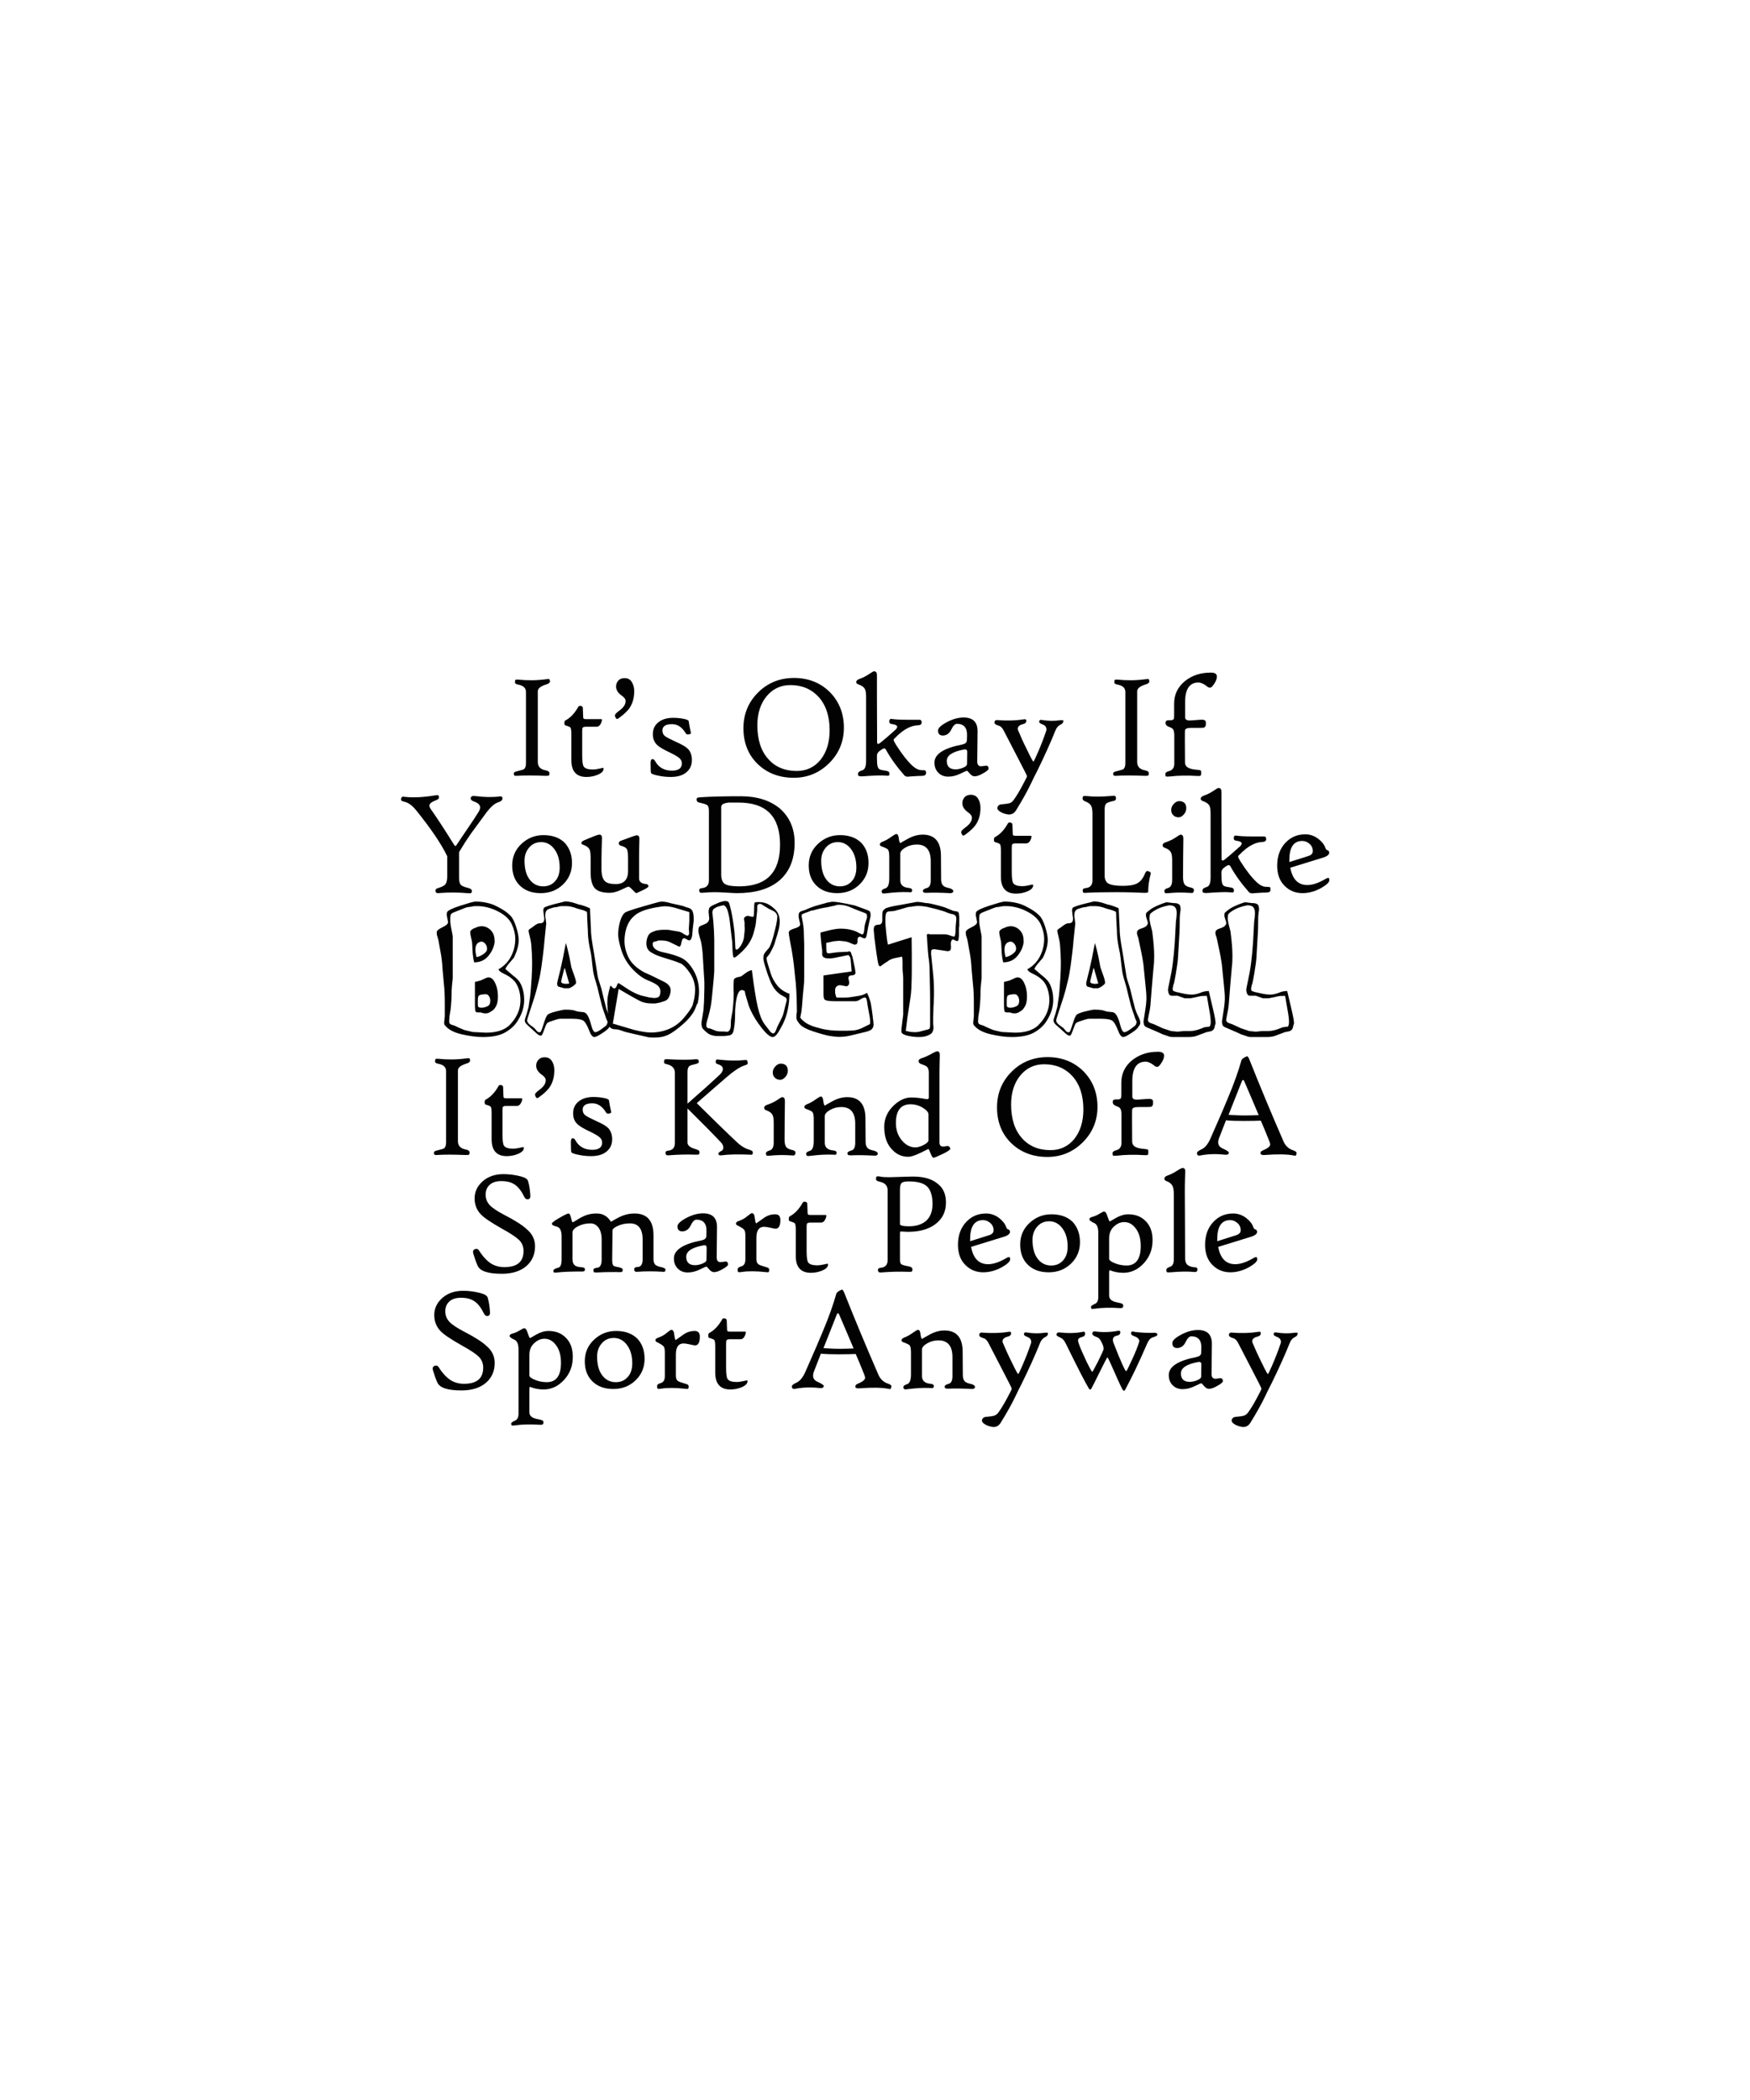 <?xml version="1.0" encoding="utf-8"?>
<!-- Generator: Adobe Illustrator 18.0.0, SVG Export Plug-In . SVG Version: 6.00 Build 0)  -->
<!DOCTYPE svg PUBLIC "-//W3C//DTD SVG 1.1//EN" "http://www.w3.org/Graphics/SVG/1.1/DTD/svg11.dtd">
<svg version="1.1" id="Layer_1" xmlns="http://www.w3.org/2000/svg" xmlns:xlink="http://www.w3.org/1999/xlink" x="0px" y="0px"
	 viewBox="0 0 1080 1296" enable-background="new 0 0 1080 1296" xml:space="preserve">
<g>
	<g>
		<g>
			<path fill="#030203" d="M321.5,607.5c1.4,3.1,2,6.2,2,9.5c0,4.4-1.3,8.6-3.8,12.6c-1.6,2.8-4,5.2-7.5,7.3
				c-3.4,2.1-8.2,3.1-14.3,3.1c-3.9,0-8.2-0.6-13-1.7s-8.1-2.9-10.1-5.3c-0.5-0.4-0.7-1-0.7-1.9l0.2-2l0.2-2v-5.6v-2.1
				c0-5.1-0.2-9-0.5-11.5l-0.9-9.9c-0.2-3.9-0.6-7.2-1.1-9.8l-1.5-8.3l-0.9-3l-0.1-1.8c0.2-0.8,1.1-1.6,2.7-2.4
				c1.6-0.8,2.7-1.4,3.4-2c0.6-0.5,0.9-1.1,0.9-1.7l-0.4-2.1c-0.2-1-0.4-1.8-0.4-2.4c0-0.6,0.1-1.1,0.2-1.6c0.5-1,3.3-2.4,8.3-4
				s8.1-2.5,9.2-2.5c2.3,0,4.5,0.2,6.8,0.7c2.3,0.5,4.4,1.2,6.5,2.3c2.1,1.1,3.7,2,4.7,2.7c1,0.7,2.2,1.6,3.5,2.9
				c1.3,1.2,2.5,3.5,3.6,6.9c1.1,3.4,1.6,6.1,1.6,8.2c0,3.3-1,6.9-3,11l-3.5,4.1c-0.8,1-1.4,1.9-1.7,2.8l4.4,3.8
				C319.1,603.8,320.6,605.6,321.5,607.5z M320.4,622.9c0.5-1.8,0.8-3.7,0.8-5.6c0-2.5-0.4-4.8-1.1-7c-0.8-2.2-1.7-3.8-2.7-4.9
				c-1.1-1.1-2-1.9-2.9-2.5c-0.8-0.6-2.1-1.3-3.8-2.1c-1.7-0.8-2.7-1.6-3.1-2.6c3.4-1.9,6-4.5,7.8-8c1.8-3.5,2.6-7.1,2.6-10.9
				c0-2.7-0.7-5.6-2.1-8.8c-1.4-3.1-4.2-5.8-8.5-8c-4.3-2.2-8.6-3.3-12.9-3.3h-1.7l-2.9,0.5c-1.2,0-2.5,0.4-4.1,1.1l-3.6,1.4
				l-2.7,1.1c-0.7,0.4-1.2,0.8-1.4,1.3l-0.2,1.7v2c0,1.2,0.2,2.9,0.7,5.2l0.8,4.2v4.1v4.8v6.9v6.5v3.8c-0.2,1.5-0.3,3.1-0.5,4.9
				c-0.2,1.8-0.2,3.5-0.2,5.1c0,1.6-0.1,3.1-0.2,4.5c-0.1,1.4-0.2,2.9-0.4,4.6l-0.7,4.3l-0.2,3c0,0.6,0.1,1,0.3,1.4
				c0.2,0.3,0.6,0.6,1.3,0.8l1.8,0.6l2.3,1.1l3.5,1.5c1.4,0.4,3.2,0.8,5.5,1.3l8,0.4c6.2,0,10.9-1.4,14.2-4.3
				C317.2,629.9,319.3,626.6,320.4,622.9z M305.1,582.4c-0.6,3-2,5.6-4.1,8c-2.1,2.3-4.9,3.5-8.4,3.5c-0.4-1.6-0.7-3.5-0.9-5.7
				l-0.3-5.8c0-0.8-0.2-1.9-0.6-3.4c-0.4-1.5-0.6-2.8-0.6-4c0.1-0.6,0.7-1.2,1.9-1.9l3-1.2l1.9-0.3c2.3,0,4.2,0.8,5.8,2.4
				c1.6,1.6,2.4,3.7,2.4,6.2C305.4,580.8,305.3,581.6,305.1,582.4z M304.4,623.3c-0.8,0.6-1.6,1.1-2.3,1.5c-0.7,0.4-1.5,0.6-2.4,0.6
				c-0.4,0-0.8,0-1.3-0.1c-0.5-0.1-1-0.2-1.7-0.5h-1.8c-0.7,0-1.1-0.2-1.4-0.5c-0.2-0.3-0.4-1.8-0.4-4.4v-6.2v-7.7l2.4-0.6
				c0.6-0.1,1-0.3,1.3-0.4c0.3-0.1,1-0.5,2.2-1c1.2-0.6,2-0.8,2.5-0.8c1.7,0,3,1.2,4.1,3.5c1.1,2.3,1.7,5,1.7,8.2
				c0,1.8-0.2,3.5-0.7,5C306.1,621.1,305.4,622.4,304.4,623.3z M300.5,586.3c0.2-1.3,0-2.5-0.8-3.6c-0.8-1.1-1.7-1.6-2.7-1.6
				c-2.4,0.4-3.6,2-3.6,4.9c0,1.2,0.2,2.8,0.7,4.7c1.4-0.3,2.8-0.9,4.1-1.8C299.5,588,300.3,587.2,300.5,586.3z M302.1,619.9
				c0.3-0.6,0.4-1.2,0.5-2.1c0-1-0.2-2-0.7-2.8c-0.5-0.8-1-1.3-1.7-1.4c-0.5,0-0.9,0-1.4,0c-0.4,0-0.8,0.1-1.3,0.2
				c-0.7,0-1.3,0.2-1.8,0.5c-0.5,0.2-0.8,1.3-0.8,3.2v2.4c0,0.8,0.2,1.4,0.4,1.6c0.3,0.2,0.9,0.4,1.8,0.4c1.1,0,2.1-0.2,3-0.6
				C301.1,621,301.7,620.5,302.1,619.9z"/>
			<path fill="#030203" d="M377.3,631.7c-0.1,0.6-0.7,1.5-1.8,2.9c-1,1.1-2.5,2.2-4.6,3.5c-2,1.3-3.4,1.9-4.1,1.9
				c-1.1,0-2.2-1.3-3.2-4c-1-2.6-2-4.5-3-5.6c-0.9-1.1-3.5-1.7-7.6-1.7h-3.3h-3.6c-0.7,0-1.5,0.1-2.4,0.4c-0.9,0.3-2,0.6-3.4,1.1
				c-1.4,0.4-2.3,0.9-2.7,1.3c-0.4,0.5-1,1.8-1.8,4.1c-0.8,2.3-1.4,3.5-1.8,3.5c-0.6,0.2-1.6-0.2-2.9-1.4l-3.2-2.9l-2.6-2.4
				c-0.8-0.8-1.3-1.5-1.4-2.3c-0.1-0.5,0.1-1.4,0.6-2.8c0.5-1.4,0.8-2.3,0.9-2.9c0.1-0.5,0.4-1.5,0.8-2.9l1-6.8
				c0.2-1.7,0.3-3.1,0.4-4.2c0.1-1.1,0.2-3.4,0.5-6.9c0.2-3.5,0.3-6.4,0.3-8.8c0-1.2,0-2.6-0.1-4.1c0-1.5-0.1-3.4-0.3-5.9
				c-0.1-2.5-0.5-4.7-1-6.6c-0.5-1.9-0.8-3.3-0.8-4.1l0.6-0.7l1.5-1l2.3-1.7c0.3-0.2,0.7-0.4,1.1-0.6c0.5-0.2,1-0.3,1.5-0.3
				c0.9,0,1.6-0.2,2.1-0.7c0.4-0.5,0.6-1.2,0.6-2.1c0-0.6-0.1-1.3-0.3-2.3l-0.3-2.6c0-0.6,0.1-1.2,0.3-1.7c0.2-0.5,2.3-1.3,6.4-2.4
				l6.8-1.7c1.5,0,3.4,0.3,5.7,1l3,1c0.5,0,1.7,0.3,3.6,1s2.9,1.1,3,1.4l0.2,4.3l0.4,8.6c0,1.9,0.2,3.9,0.5,6.2
				c0.3,2.2,0.8,5.1,1.4,8.5l2,12.5c0.2,1.7,0.6,3.4,1.2,5.1l1.3,4.1l1.4,5.8l1.7,6.7c0.5,1.5,1.1,3.1,2,4.8
				C377,629.3,377.4,630.6,377.3,631.7z M374.9,631.1c0.1-0.4,0-0.8-0.2-1.2l-0.7-1.5c-0.2-0.6-0.3-1.3-0.6-1.9
				c-0.2-0.7-0.4-1.3-0.7-2l-1.2-3.7l-1.7-6.8c-0.8-3.6-1.5-6.3-2.1-8.1c-0.6-1.8-1-3.4-1.3-4.7s-0.5-2.7-0.6-3.9
				c-0.2-1.2-0.3-2.3-0.4-3.2c-0.1-0.9-0.2-1.8-0.3-2.7c-0.1-0.9-0.3-1.9-0.4-2.9c-0.2-1-0.5-2.5-0.9-4.4c-0.7-3.7-1-6.8-1-9.5
				l-0.4-7.6c0-2.5-0.1-3.9-0.2-4.3l-2.1-0.9l-3.9-1.1c-2.5-1-4.8-1.5-6.7-1.5h-2.2c-0.8,0-1.3,0-1.6,0.1c-0.3,0-1,0.2-2.1,0.5
				c-0.7,0-1.4,0.1-2.1,0.3c-0.7,0.2-1.6,0.5-2.6,0.8c-1.1,0.4-1.7,1-2,1.7c-0.3,0.8-0.4,1.5-0.4,2.3c0,0.7,0.1,1.5,0.3,2.5l0.3,2.7
				l-0.2,1.8l-0.9,8.7c-0.2,2.4-0.4,4.7-0.7,7c-0.3,2.3-0.6,5.1-1.1,8.6c-0.5,3.5-1,6.4-1.6,8.8c-0.6,2.4-1.1,4.4-1.5,6
				c-0.4,1.6-1,3.4-1.6,5.4l-3,9.2c-0.8,2.4-1.2,3.8-1.2,4.3c0.1,0.8,0.7,1.7,1.7,2.5l2.8,2.1l1.8,2.1c0.3,0.2,0.7,0.4,1.2,0.5
				l0.8-0.2c0.2-0.1,0.9-1.8,1.9-5c1-3.2,1.8-5.1,2.5-5.7c0.7-0.6,2.4-1.3,5.2-2c2.8-0.7,4.7-1.1,5.7-1.1c2,0,3.6,0.1,4.7,0.3
				l3.1,0.9l2.9,0.3c1.2,0,2.2,0.7,3,2c0.8,1.4,1.6,3.4,2.3,6.2c0.7,2.8,1.6,4.2,2.5,4.2c0.7,0,1.8-0.5,3.4-1.6l3.1-2.3
				C374.4,632.6,374.7,632,374.9,631.1z M355.5,606.5c0,0.5-0.5,1.1-1.6,1.9c-1.1,0.8-2,1.3-2.9,1.5h-1.4h-1.4l-1.8-0.5l-1.7-0.5
				c-0.4-0.1-0.6-0.5-0.8-1.2c-0.2-0.5,0-1.6,0.5-3.5l1.4-5.6l1.6-7.3l1.8-9.3c0.6,1.7,1.3,4.5,2.2,8.6l1.2,6.3
				c0,0.1,0.2,0.6,0.5,1.5c0.3,0.8,0.6,1.8,1,2.8c0.4,1,0.7,2,1,3C355.4,605.1,355.5,605.8,355.5,606.5z M351.3,607l-2.7-9.4h-0.3
				c-1.3,4.9-2,7.8-2,8.5c0.1,0.2,0.4,0.5,1,0.8l1.8,0.3L351.3,607z"/>
			<path fill="#030203" d="M429.5,621.4c-1.2,3.4-3.7,6.8-7.7,10.4c-4,3.5-7.2,5.8-9.6,6.9c-2.4,1.1-5,1.6-7.8,1.6h-0.8h-0.7
				c-0.8,0-1.5,0-2.2-0.1c-0.7-0.1-1.4-0.2-2-0.4l-7.5-1.7c-3.3-0.7-5.6-1.3-6.9-1.8c-1.3-0.5-2.3-0.8-2.9-0.9
				c-0.7-0.1-1.3-0.2-1.9-0.2c-0.7,0-1.3-0.1-1.9-0.4c-0.6-0.2-1.1-0.7-1.6-1.3c-0.5-0.6-0.7-1.4-0.7-2.5l0.1-3.8l-0.4-4.2l-0.2-3.8
				c0-1.6,0.1-3.2,0.4-4.8c0.3-1.6,0.8-3.7,1.5-6.2l1.3,1.2c0.5,0.5,1,0.7,1.5,0.5c0.5-0.2,0.9-0.8,1.2-1.7c0.3-0.9,0.6-1.4,1.1-1.5
				l6.4,4.2c2.7,1.6,5.2,2.8,7.6,3.5l5.1,1.2l2.6,0.3c1.1,0,2-0.1,2.5-0.4c0.6-0.3,1-0.7,1.2-1.3c0.2-0.6,0.3-1.3,0.4-2.2
				c0-1.4-0.5-2.6-1.5-3.6c-1-1-3.1-2.1-6.3-3.4c-3.2-1.3-6.4-3.7-9.6-7.1c-3.2-3.5-5.4-7.3-6.7-11.4c-1.3-4.2-2-7.4-2-9.8
				c0-2.6,0.4-5.2,1.1-7.8c0.7-2.6,1.7-4.5,3-5.6c0.7-0.6,3-1.4,6.8-2.6l10-2.9c3.1-0.9,5.1-1.4,6-1.4c1.4,0,3.3,0.3,5.5,1l5.3,1.2
				c1.4,0.3,2.4,0.5,3,0.8c0.6,0.2,1.5,0.6,2.8,0.9c1.2,0.4,2.1,1.2,2.5,2.3c0.4,1.2,0.6,2.6,0.6,4.1c0,0.6,0,1.1,0,1.7
				c-0.1,0.8-0.2,1.3-0.2,1.6l-0.4,3.5l-0.3,3.6c-0.2,1.7-0.7,2.7-1.4,3.2c-0.4,0.2-1,0-1.9-0.5c-0.9-0.6-1.5-0.8-1.8-0.8l-0.7,0.4
				c-0.3,0.2-0.6,1-0.9,2.4c-0.2,1.4-0.6,2.2-1.2,2.5l-2.1-1l-4.3-2.1c-1.6-0.6-3.2-0.8-4.9-0.8c-0.6,0-1.2,0-1.7,0
				c-0.5,0.2-0.8,0.3-0.9,0.4l-1.8,0.4c-0.5,0.2-0.8,0.7-0.8,1.4c0,2.5,2.2,4.2,6.5,5.1c4.4,0.9,8,2,10.9,3.3
				c2.9,1.3,5.5,3.9,7.8,7.9c2.3,4,3.4,8.3,3.4,13c0,1.5-0.1,2.9-0.3,4.3c-0.2,1.3-0.4,2.3-0.5,2.9
				C430.1,619.6,429.8,620.4,429.5,621.4z M428.8,613.8l0.2-2.7c0-3.9-1.1-7.4-3.3-10.7c-2.2-3.2-4.1-5.1-5.6-5.8
				c-1.5-0.6-3-1.2-4.5-1.7c-1.5-0.5-3.7-1.2-6.7-2.1c-3-0.9-5.4-2-7.3-3.2s-2.7-3.1-2.7-5.4c0-1.1,0.2-2.4,0.7-3.8
				c0.5-1.5,1.4-2.5,2.7-3.1c1.3-0.6,2.5-1,3.7-1.2c1.1-0.2,2.4-0.3,3.7-0.3c0.8,0,1.4,0,2,0s1.5,0.1,2.8,0.4l4.2,0.7
				c1.2,0.2,2.3,0.7,3.4,1.6l2,1l0.7-0.3c0.2-0.2,0.4-0.6,0.5-1.2l-0.2-2.9l0.3-4.6v-5.6l-9-2.7c-2.2-0.6-4.2-0.9-6.2-0.9
				c-1,0-3,0.3-6,0.8c-3,0.6-5.7,1.3-7.9,2.2c-2.3,0.9-4.3,2.2-5.9,3.9c-1.7,1.7-2.9,3.8-3.8,6.5c-0.8,2.6-1.2,5.3-1.2,8
				c0,3.5,0.9,7,2.6,10.4c1.7,3.4,4.9,6.4,9.6,9c3,1.3,5,2.2,6.1,2.8c1.1,0.5,3.1,1.5,5.9,2.9c2.9,1.4,4.3,3.2,4.3,5.4
				c0,1.1-0.3,2.3-0.8,3.6c-0.5,1.3-1.3,2.2-2.2,2.7l-3.5,1.2l-3,0.6h-1.8c-2.7,0-4.9-0.4-6.7-1.1c-1.8-0.8-6.5-3.4-14.1-7.9
				l-3.6,21.4l12.8,3.8c4.4,1.1,7.9,1.7,10.7,1.7c3.9,0,7.6-0.7,11.2-2.2c3.5-1.5,6.6-3.8,9.2-6.9c2.6-3.1,4.4-5.6,5.3-7.6
				C428,618.3,428.6,616.1,428.8,613.8z"/>
			<path fill="#030203" d="M487.2,613.3c0,3.4-0.4,6.8-1.1,10.1c-0.7,3.3-1.8,6.3-3.1,8.9c-1.4,2.6-2.5,4.6-3.4,5.8
				c-0.9,1.2-1.8,1.9-2.8,1.9c-1.6,0-4.1-2.1-7.4-6.5c-3.3-4.3-5.7-8.6-7.3-12.8l-2.1-7l-0.3-1.6c0-0.3-0.2-0.6-0.6-0.8l-1.2-0.3
				c-2.3,0-3.7,4.1-4.2,12.3c0,3.7-0.1,6.8-0.4,9.2c-0.3,2.4-0.6,4-1,4.8c-0.4,0.9-1.1,1.4-2.2,1.7l-3.2,0.4h-1h-1.7h-0.7
				c-0.8,0-1.6,0-2.3-0.1c-0.7-0.1-1.6-0.3-2.5-0.6c-0.9-0.3-2-1-3.1-2c-1.2-1-1.9-1.9-2.3-2.5c-0.2-0.6-0.3-1.3-0.4-2.2
				c0-0.9,0.1-2.1,0.4-3.4l0.8-5c0.1-0.6,0.2-1.5,0.2-2.8c0.1-1.3,0.2-2.3,0.2-3.2l0.2-7.8v-3.8l-0.7-11.3c-0.2-4.8-0.5-8.1-0.8-10
				c-0.2-2-0.6-4-1.3-6c-0.6-2-0.9-3.4-0.9-4.2c0-0.6,0.1-1.3,0.2-1.9c0.2-0.7,1-1.3,2.6-1.8c1.6-0.6,2.6-1.1,3.1-1.8
				c0.5-0.6,0.8-1.4,0.8-2.3l-0.2-1.7l-0.2-2.3c0-0.6,0.1-1.3,0.3-2c0.2-0.7,1-1.4,2.5-2.1l4.1-1.8l2.5-0.7h1.2
				c0.7,0,1.3,0.2,1.7,0.6c0.4,0.4,0.9,2.2,1.6,5.3c0.7,3.1,1.4,7.5,2.1,13.3l0.4,7c0,1.1,0.1,1.9,0.1,2.3c0,0.4,0.1,0.8,0.2,1.2
				c0.1,0.1,0.3,0.2,0.7,0.2c0.6,0,1.4-0.8,2.4-2.3c1-1.5,1.7-3.2,2-5l0.4-3.8l0.1-1.7l-0.1-1.9v-2l-0.2-1.2l-0.2-1.1
				c0.2-0.5,0.3-0.8,0.4-0.9l1-0.7l1-0.2l1.5,0.3l1.3,0.3h0.4l0.4-0.3c0.1-0.4,0.2-1,0.2-1.7s0.1-1.5,0.1-2.4c0-2.6,0.1-4,0.3-4.3
				c0.2-0.3,1-0.4,2.3-0.4c1.6,0,3.1,0.2,4.6,0.7c1.5,0.5,3.3,1.6,5.4,3.5c2.1,1.9,3.2,4.5,3.2,7.7c0,1.5-0.2,3.2-0.6,4.9
				c-0.4,1.7-1.1,4.1-2.1,7.1c-0.2,1-0.5,1.7-0.6,2.1c-0.2,0.4-0.4,1-0.8,1.9l-1.7,3.3c-0.5,0.8-0.9,1.5-1.4,2s-0.8,0.9-0.9,1.4
				c0,0.4,0.1,1.5,0.6,3.2l2,6.4c0.8,2.6,2.2,5.1,4.3,7.7C481.9,610.7,484.3,612.3,487.2,613.3z M485,615.7l-2.3-1.3
				c-0.7-0.3-1.4-0.8-2.1-1.4c-0.7-0.6-1.6-1.4-2.4-2.5c-0.9-1.1-1.7-2.5-2.5-4.2l-2-5.2l-1.7-5.4c-0.5-1.6-0.8-2.9-0.9-4l0.1-1.8
				c0.1-0.8,0.6-1.6,1.3-2.5l2.3-2.7c1-1.9,2.2-5.4,3.4-10.5c1.3-5.1,1.7-8.2,1.4-9.3c-0.4-1.2-1.1-2-2-2.5l-3.2-1.6l-3.3-2
				c-0.9-0.7-1.6-1-2.1-1c-0.4,0-0.8,0.1-1.1,0.4c-0.4,0.2-0.6,0.7-0.6,1.5c0,1,0,1.7,0,2.3l-0.7,6.4c-0.1,1.7-0.5,3.8-1.2,6.2
				c-0.5,2.3-1.4,4.5-2.6,6.6s-2.8,4-4.6,5.8c-1.9,1.8-3.2,2.9-3.9,3.4s-1.2,0.6-1.5,0.5c-0.2,0-0.5-1.3-0.7-3.9l-0.2-5.5l-1.7-14.3
				c-0.9-5.7-2.1-8.5-3.9-8.5l-2.1,0.5c-1,0.2-2,0.6-2.9,1.2c-0.9,0.4-1.3,1-1.5,1.7l-0.2,1.2l0.2,1.4l0.4,3.8l0.4,5.6l0.2,5.8v4.7
				v2.8v2.5v2.2v1.8v1.5v1.2v2.9l-0.4,5.2l-0.9,9.3c-0.3,3.2-0.6,5.7-1,7.6c-0.4,1.9-0.7,3.3-1,4.3c-0.2,1-0.5,1.9-0.8,2.9
				c-0.3,0.9-0.5,1.7-0.6,2.3c-0.2,0.6-0.2,1.1-0.2,1.5c0,0.5,0.1,0.9,0.2,1.2s0.5,0.6,1,0.8c0.6,0,1,0.1,1.3,0.2l3.8,1.5
				c0.8,0.2,2,0.3,3.4,0.3h1.5c0.6,0,1.1,0.1,1.4,0.2c0.7,0,1.4-0.4,1.8-1.1c0.5-0.8,0.7-1.9,0.7-3.5c0-1.6,0.1-3.1,0.4-4.4
				c0.2-1.4,0.4-2.4,0.6-3.3c0.1-0.8,0.3-2.4,0.5-4.8c0.2-2.4,0.3-4.6,0.3-6.6l-0.1-2.8v-2.6l0.1-1.9c0-0.6,0.1-1.1,0.2-1.5
				c0.2-0.4,0.7-0.7,1.7-1.1l2.6-0.6l2.9-2.1c1.3-1,2.6-1.6,3.8-1.8c1.3,10.3,2.5,17.8,3.6,22.6c1.1,4.8,2.5,8.3,4.1,10.6l3.7,4.8
				c0.9,0.9,1.6,1.2,2.1,1c0.4-0.2,0.7-0.6,1-1l1.3-3.2l2-4c0.9-1.7,1.6-3.4,1.9-4.9l1.1-4.6c0.5-1.5,0.7-2.5,0.7-3
				S485.2,616.1,485,615.7z"/>
			<path fill="#030203" d="M538.6,627.2c0,0.7,0.1,1.5,0.3,2.5l0.2,2.7c0,1.1-0.4,2-1.1,2.8c-0.7,0.6-1.8,1.1-3.3,1.5l-4.9,1.2
				l-5.5,1.3c-0.9,0.2-1.9,0.4-2.9,0.5c-1,0.1-2.1,0.2-3.2,0.2c-1.9,0-4-0.2-6.3-0.6s-5.5-1.3-9.8-2.7c-4.3-1.4-7.1-2.9-8.5-4.5
				c-1.4-1.6-2.1-2.9-2.1-3.9v-2l0.3-1.8l-0.1-5.8c0-1.7-0.1-4.2-0.3-7.7c-0.2-3.5-0.4-5.8-0.6-6.9c-0.1-1.1-0.3-2.7-0.5-4.9
				c-0.2-2.2-0.5-5-1-8.3c-0.5-3.3-1-6.5-1.7-9.7c-0.6-3.3-0.9-5.2-0.8-5.8c0.1-0.8,1.2-1.6,3.2-2.2c2-0.6,3.1-1.2,3.4-1.6
				s0.4-0.9,0.4-1.3l-0.6-2.6c-0.3-1.2-0.4-2.3-0.3-3.4c0.1-0.8,0.6-1.4,1.5-1.8l2.7-0.9c1.3-0.6,2.6-1.2,3.8-1.6s2.5-0.9,4.1-1.3
				l5.7-1.6l2.8-0.5c1.2,0,2.6,0.1,4.3,0.4c1.7,0.3,3.3,0.6,5,0.9c1.6,0.3,3.2,0.7,4.7,1l6.3,2.3c2.1,0.7,3.2,1.3,3.3,1.9l0.2,1.8
				c0,0.6-0.2,1.7-0.6,3.1l-0.9,4.2l-0.8,4.3c-0.2,1.5-0.6,2.3-1,2.6c-0.4,0.2-1,0.1-1.8-0.3l-1.5-0.7l-0.9,0.4
				c-0.4,0.2-0.6,0.9-0.6,2.2c0,1.1-0.2,1.8-0.6,2.1l-0.9,0.3c-0.6,0-1.4-0.3-2.4-0.8c-1-0.5-2.1-0.9-3.4-1.2l-4-0.4l-3.3,0.3
				l-4.7,1c0,3.7,0.1,5.7,0.4,6.1l1,0.4l5.4-0.7l5.2-0.3h1.2l0.9-0.3c0.4,0,0.7,0.2,1.1,0.6l1,2.9l0.7,3.2l0.8,3.8l0.4,2.7
				c0,0.8-0.6,1.4-1.8,1.6c-1.1,0-1.8,0.2-2.1,0.5c-0.3,0.3-0.5,0.7-0.5,1.2l0.3,1.7c0.2,0.6,0.2,1.3,0.1,1.9
				c-0.1,0.3-0.3,0.7-0.6,1c-0.3,0.3-0.6,0.5-1,0.5l-1.6-0.3l-2.3-0.4c-0.7,0-1.4,0.2-2.1,0.7s-1,1.3-1,2.4c0,0.7,0,1.3,0,1.7
				l0.4,1.7c0.1,0.6,0.4,1,0.7,1.2h1.5h1.2h1.4c1.5,0,2.9-0.1,4.2-0.3c1.3-0.2,3.1-0.5,5.1-0.8c2.1-0.3,3.8-1,5.2-1.9
				c1,2.2,1.8,4.4,2.3,6.4C537.7,621.1,538.2,623.8,538.6,627.2z M536.9,632l0.1-1.1c0-0.7,0-1.4-0.1-2.1c-0.1-0.7-0.2-1.7-0.5-3.1
				l-0.9-4.8l-0.5-3.3c-0.2-1.2-0.5-1.8-1.1-2c-0.7,0-1.5,0.3-2.5,0.9c-1,0.6-1.7,1-2,1.1c-0.4,0.1-0.8,0.2-1.3,0.3h-12
				c-4,0-6.4-0.3-7-0.9c-0.6-0.3-0.9-1.5-0.9-3.5v-4.6V602l17.4-2.5l-0.6-7c-0.1-1.5-0.6-2.5-1.5-3.1l-4.8,1c-1,0.2-2.2,0.4-3.4,0.7
				c-1.3,0.2-2.4,0.4-3.3,0.4c-1.6,0-2.8-0.2-3.5-0.6c-0.7-0.4-1.1-1-1.1-1.9v-2.5l-0.6-4.9c-0.1-1.2-0.2-2.3-0.3-3.2
				c-0.1-1-0.1-1.9-0.1-2.9l5.5-1.4c1.1-0.3,2.3-0.5,3.5-0.7c1.3-0.2,2.4-0.3,3.3-0.3c2.2,0,4.3,0.2,6.3,0.7c2,0.5,3.7,1.1,4.9,1.9
				l2.2,1l0.6-0.3c0.4-0.6,0.6-1.6,0.7-3c0.1-1.4,0.3-2.3,0.4-2.9l0.7-2.4c0.4-1,0.6-1.8,0.6-2.4l-0.2-1.4c-0.1-0.3-0.7-0.7-1.8-1.1
				s-2.1-0.8-3.2-1.2c-1.1-0.4-2.8-1.1-5.1-2.1c-2.4-1-4.6-1.5-6.6-1.5h-1.2c-0.4,0-1,0.2-1.8,0.5l-5.3,1.1c-2.5,0.4-5.3,1-8.3,1.9
				c-0.6,0-1.2,0.1-1.7,0.4c-0.6,0.2-1.2,0.5-1.8,0.7c-0.7,0.2-1.2,0.4-1.6,0.6c-0.4,0.1-0.9,0.4-1.6,0.7l-0.2,1.1l1,5.4
				c0.1,0.9,0.2,1.8,0.3,2.8c0.1,0.9,0.1,1.9,0.1,3l0.2,6.1v9.4v2.8v2.3v1.9v1.6v1.4v1.1c0,2.6-0.1,4.1-0.2,4.7l-0.7,7.3
				c-0.2,3.4-0.5,6.4-0.8,9.1l-0.7,3.5c0,0.6,1.1,1.7,3.2,3.3c1,0.7,2.3,1.3,3.7,1.9c1.4,0.6,3.7,1.2,6.7,2
				c3.1,0.7,6.7,1.1,10.8,1.1h0.9h0.7h0.7h2.4l2.4-0.1c2.6,0,5.4-0.8,8.5-2.5L536.9,632z"/>
			<path fill="#030203" d="M591.8,572.1v5.4c-0.1,1.6-0.3,2.6-0.4,2.9l-0.7,0.4c-0.3,0-0.8-0.2-1.3-0.5l-1.2-0.5
				c-0.4,0-0.7,0.2-1,0.7c-0.3,0.5-0.4,1.1-0.4,1.9l0.1,2.3c0,0.8-0.2,1.4-0.5,1.8c-0.3,0.3-0.9,0.5-1.7,0.5l-4-0.6l-4-0.6
				c-1.2,0-1.8,0.3-2,0.8l-0.1,2l1.2,11.8c0.4,3.8,0.6,7.6,0.6,11.4v1.1c0,1.4,0,2.8-0.1,4.1c0,1.4-0.1,2.7-0.2,4.1l-0.2,6.7
				c0,0.6,0,1.2,0,1.7c0,0.5,0,1.2,0,2.1l0.2,2.6c0,0.8-0.2,1.6-0.5,2.4c-0.3,0.8-1,1.5-2,2c-1,0.5-2.1,0.9-3.1,1.1
				s-2.2,0.3-3.5,0.3c-1.8,0-3.9-0.2-6.4-0.7c-2.5-0.5-3.9-1.3-4.3-2.3c0-0.5,0-0.9,0-1.4c0-0.4,0.1-1.4,0.3-2.9
				c0.2-1.5,0.3-2.7,0.4-3.4c0.1-0.8,0.2-1.2,0.2-1.4l0.2-1.8v-2.7v-2.6v-3v-4.9v-5v-4c0-1.3-0.1-2.4-0.2-3.2s-0.2-1.9-0.2-3.3v-3.8
				c0-1.6-0.1-2.7-0.4-3.2l-3.8,0.8c-0.9,0.1-1.7,0.4-2.6,0.7c-0.8,0.3-1.7,0.8-2.4,1.4c-1.6,1-2.7,1.7-3.3,2.2
				c-0.5,0.5-1,0.8-1.4,0.9c-0.2,0-0.5-0.3-0.9-0.8c-0.2-0.6-0.7-3.1-1.3-7.3l-1.3-9.8l-0.4-4.7c0-0.7,0.1-1.3,0.3-1.9
				c0.2-0.6,0.9-1,2.1-1.2c1.1,0,1.9-0.2,2.3-0.7c0.4-0.5,0.6-1.2,0.6-2.1v-1.4v-1.8c0-1,0.1-1.7,0.2-2.1c0.1-0.4,0.6-1,1.4-1.7
				c0.8-0.7,3.8-1.5,8.8-2.3l8.7-1.6l2.2-0.4c1.3,0,3.1,0.2,5.4,0.7c0.9,0,1.8,0.1,2.8,0.3c0.9,0.2,2.6,0.6,5,1.2
				c2.4,0.6,4.3,1.2,5.8,1.9l3.4,1.4l2.3,0.4c0.6,0.1,1,0.4,1.2,1l0.3,2.3v2.8V572.1z M589.8,571.6l0.2-2.2l0.2-2.2
				c0-0.6-0.1-1.3-0.4-1.9c-0.3-0.4-0.8-0.7-1.5-1l-2.2-0.5l-3.6-1.4l-4.9-1.4l-5.7-1.4c-1.8-0.3-3.6-0.5-5.2-0.5
				c-1.4,0-2.8,0.2-4.4,0.5c-0.9,0-1.6,0.1-2.3,0.3c-0.7,0.2-1.7,0.5-3.1,0.9l-5,1.4l-3.5,0.3c-0.9,0.2-1.4,0.6-1.6,1.3
				c-0.2,0.7-0.3,1.6-0.4,3c0,1.9,0,3.3,0.1,4.2c0.1,0.8,0.2,2.6,0.5,5.4c0.3,2.8,0.6,5,1,6.6l14.6-4.6l0.1,10.4c0,1,0,2.6,0,4.8
				c0,2.2,0,3.8,0,4.9v1.2c0,3.3-0.1,6-0.2,8.3c0,1.2-0.1,2.5-0.2,4c-0.1,1.5-0.3,3.1-0.6,4.9L560,628l-1,8.2l2.6,0.6l2.7,0.2
				c1.7,0,3-0.2,4.2-0.6l3.4-0.9c1.1-0.2,1.7-0.5,1.9-0.9l0.2-1.6v-2.3v-3.4v-9.9c0-2.8,0-5.7-0.1-8.7c-0.1-2.9-0.1-6-0.2-9.3
				c0-1.9-0.1-3.6-0.2-4.9c-0.1-1.3-0.3-2.6-0.5-3.9c-0.2-2.1-0.5-4.8-0.7-8.3L572,577c0.1-0.4,0.4-0.6,0.9-0.6l1.2,0.2h0.9h3.4h3
				c0.6,0,1.1,0,1.6,0s1,0.1,1.6,0.2c0.5,0.1,0.9,0.2,1.1,0.3c0.2,0.1,0.6,0.2,1.1,0.4s1,0.3,1.4,0.4c0.4,0.1,0.7,0.1,0.9,0
				c0.2-0.2,0.4-1,0.6-2.4L589.8,571.6z"/>
			<path fill="#030203" d="M648,607.5c1.4,3.1,2,6.2,2,9.5c0,4.4-1.3,8.6-3.8,12.6c-1.6,2.8-4,5.2-7.5,7.3
				c-3.4,2.1-8.2,3.1-14.3,3.1c-3.9,0-8.2-0.6-13-1.7c-4.7-1.1-8.1-2.9-10.1-5.3c-0.5-0.4-0.7-1-0.7-1.9l0.2-2l0.2-2v-5.6v-2.1
				c0-5.1-0.2-9-0.5-11.5l-0.9-9.9c-0.2-3.9-0.6-7.2-1.1-9.8l-1.5-8.3l-0.9-3l-0.1-1.8c0.2-0.8,1.1-1.6,2.7-2.4
				c1.6-0.8,2.7-1.4,3.4-2c0.6-0.5,0.9-1.1,0.9-1.7l-0.4-2.1c-0.2-1-0.4-1.8-0.4-2.4c0-0.6,0.1-1.1,0.2-1.6c0.5-1,3.3-2.4,8.3-4
				s8.1-2.5,9.2-2.5c2.3,0,4.5,0.2,6.8,0.7c2.3,0.5,4.4,1.2,6.5,2.3c2.1,1.1,3.7,2,4.7,2.7c1,0.7,2.2,1.6,3.5,2.9
				c1.3,1.2,2.5,3.5,3.6,6.9c1.1,3.4,1.6,6.1,1.6,8.2c0,3.3-1,6.9-3,11l-3.5,4.1c-0.8,1-1.4,1.9-1.7,2.8l4.4,3.8
				C645.5,603.8,647.1,605.6,648,607.5z M646.8,622.9c0.5-1.8,0.8-3.7,0.8-5.6c0-2.5-0.4-4.8-1.1-7c-0.8-2.2-1.7-3.8-2.7-4.9
				c-1.1-1.1-2-1.9-2.9-2.5c-0.8-0.6-2.1-1.3-3.8-2.1c-1.7-0.8-2.7-1.6-3.1-2.6c3.4-1.9,6-4.5,7.8-8c1.8-3.5,2.6-7.1,2.6-10.9
				c0-2.7-0.7-5.6-2.1-8.8c-1.4-3.1-4.2-5.8-8.5-8c-4.3-2.2-8.6-3.3-12.9-3.3h-1.7l-2.9,0.5c-1.2,0-2.5,0.4-4.1,1.1l-3.6,1.4
				l-2.7,1.1c-0.7,0.4-1.2,0.8-1.4,1.3l-0.2,1.7v2c0,1.2,0.2,2.9,0.7,5.2l0.8,4.2v4.1v4.8v6.9v6.5v3.8c-0.2,1.5-0.3,3.1-0.5,4.9
				c-0.2,1.8-0.2,3.5-0.2,5.1c0,1.6-0.1,3.1-0.2,4.5s-0.2,2.9-0.4,4.6l-0.7,4.3l-0.2,3c0,0.6,0.1,1,0.3,1.4c0.2,0.3,0.6,0.6,1.3,0.8
				l1.8,0.6l2.3,1.1l3.5,1.5c1.4,0.4,3.2,0.8,5.5,1.3l8,0.4c6.2,0,10.9-1.4,14.2-4.3C643.6,629.9,645.8,626.6,646.8,622.9z
				 M631.6,582.4c-0.6,3-2,5.6-4.1,8c-2.1,2.3-4.9,3.5-8.4,3.5c-0.4-1.6-0.7-3.5-0.9-5.7l-0.3-5.8c0-0.8-0.2-1.9-0.6-3.4
				c-0.4-1.5-0.6-2.8-0.6-4c0.1-0.6,0.7-1.2,1.9-1.9l3-1.2l1.9-0.3c2.3,0,4.2,0.8,5.8,2.4c1.6,1.6,2.4,3.7,2.4,6.2
				C631.8,580.8,631.8,581.6,631.6,582.4z M630.9,623.3c-0.8,0.6-1.6,1.1-2.3,1.5c-0.7,0.4-1.5,0.6-2.4,0.6c-0.4,0-0.8,0-1.3-0.1
				c-0.5-0.1-1-0.2-1.7-0.5h-1.8c-0.7,0-1.1-0.2-1.4-0.5c-0.2-0.3-0.4-1.8-0.4-4.4v-6.2v-7.7l2.4-0.6c0.6-0.1,1-0.3,1.3-0.4
				c0.3-0.1,1-0.5,2.2-1c1.2-0.6,2-0.8,2.5-0.8c1.7,0,3,1.2,4.1,3.5c1.1,2.3,1.7,5,1.7,8.2c0,1.8-0.2,3.5-0.7,5
				C632.6,621.1,631.8,622.4,630.9,623.3z M627,586.3c0.2-1.3,0-2.5-0.8-3.6c-0.8-1.1-1.7-1.6-2.7-1.6c-2.4,0.4-3.6,2-3.6,4.9
				c0,1.2,0.2,2.8,0.7,4.7c1.4-0.3,2.8-0.9,4.1-1.8C626,588,626.7,587.2,627,586.3z M628.5,619.9c0.3-0.6,0.4-1.2,0.5-2.1
				c0-1-0.2-2-0.7-2.8c-0.5-0.8-1-1.3-1.7-1.4c-0.5,0-0.9,0-1.4,0c-0.4,0-0.8,0.1-1.3,0.2c-0.7,0-1.3,0.2-1.8,0.5
				c-0.5,0.2-0.8,1.3-0.8,3.2v2.4c0,0.8,0.2,1.4,0.4,1.6c0.3,0.2,0.9,0.4,1.8,0.4c1.1,0,2.1-0.2,3-0.6
				C627.5,621,628.1,620.5,628.5,619.9z"/>
			<path fill="#030203" d="M703.7,631.7c-0.1,0.6-0.7,1.5-1.8,2.9c-1,1.1-2.5,2.2-4.6,3.5c-2,1.3-3.4,1.9-4.1,1.9
				c-1.1,0-2.2-1.3-3.2-4c-1-2.6-2-4.5-3-5.6c-0.9-1.1-3.5-1.7-7.6-1.7h-3.3h-3.6c-0.7,0-1.5,0.1-2.4,0.4c-0.9,0.3-2,0.6-3.4,1.1
				c-1.4,0.4-2.3,0.9-2.7,1.3s-1,1.8-1.8,4.1c-0.8,2.3-1.4,3.5-1.8,3.5c-0.6,0.2-1.6-0.2-2.9-1.4l-3.2-2.9l-2.7-2.4
				c-0.8-0.8-1.3-1.5-1.4-2.3c-0.1-0.5,0.1-1.4,0.6-2.8c0.5-1.4,0.8-2.3,0.9-2.9c0.1-0.5,0.4-1.5,0.8-2.9l1-6.8
				c0.2-1.7,0.3-3.1,0.4-4.2c0.1-1.1,0.2-3.4,0.5-6.9c0.2-3.5,0.3-6.4,0.3-8.8c0-1.2,0-2.6-0.1-4.1c0-1.5-0.1-3.4-0.3-5.9
				c-0.1-2.5-0.5-4.7-1-6.6c-0.5-1.9-0.8-3.3-0.8-4.1l0.6-0.7l1.5-1l2.3-1.7c0.3-0.2,0.7-0.4,1.1-0.6c0.5-0.2,1-0.3,1.5-0.3
				c0.9,0,1.6-0.2,2.1-0.7c0.4-0.5,0.6-1.2,0.6-2.1c0-0.6-0.1-1.3-0.3-2.3l-0.3-2.6c0-0.6,0.1-1.2,0.3-1.7c0.2-0.5,2.3-1.3,6.4-2.4
				l6.8-1.7c1.5,0,3.4,0.3,5.7,1l3,1c0.5,0,1.7,0.3,3.6,1s2.9,1.1,3,1.4l0.2,4.3l0.4,8.6c0,1.9,0.2,3.9,0.5,6.2
				c0.3,2.2,0.8,5.1,1.4,8.5l2,12.5c0.2,1.7,0.6,3.4,1.2,5.1l1.3,4.1l1.4,5.8l1.7,6.7c0.5,1.5,1.1,3.1,2,4.8
				C703.5,629.3,703.8,630.6,703.7,631.7z M701.4,631.1c0.1-0.4,0-0.8-0.2-1.2l-0.7-1.5c-0.2-0.6-0.3-1.3-0.6-1.9
				c-0.2-0.7-0.4-1.3-0.7-2l-1.2-3.7l-1.7-6.8c-0.8-3.6-1.5-6.3-2.1-8.1c-0.6-1.8-1-3.4-1.3-4.7s-0.5-2.7-0.6-3.9
				c-0.2-1.2-0.3-2.3-0.4-3.2c-0.1-0.9-0.2-1.8-0.3-2.7c-0.1-0.9-0.3-1.9-0.4-2.9c-0.2-1-0.5-2.5-0.9-4.4c-0.7-3.7-1-6.8-1-9.5
				l-0.4-7.6c0-2.5-0.1-3.9-0.2-4.3l-2.1-0.9l-3.9-1.1c-2.5-1-4.8-1.5-6.7-1.5h-2.2c-0.8,0-1.3,0-1.6,0.1c-0.3,0-1,0.2-2.1,0.5
				c-0.7,0-1.4,0.1-2.1,0.3c-0.7,0.2-1.6,0.5-2.6,0.8s-1.7,1-2,1.7c-0.3,0.8-0.4,1.5-0.4,2.3c0,0.7,0.1,1.5,0.3,2.5l0.3,2.7
				l-0.2,1.8l-0.9,8.7c-0.2,2.4-0.4,4.7-0.7,7c-0.3,2.3-0.6,5.1-1.1,8.6c-0.5,3.5-1,6.4-1.6,8.8c-0.6,2.4-1.1,4.4-1.5,6
				c-0.4,1.6-1,3.4-1.6,5.4l-3,9.2c-0.8,2.4-1.2,3.8-1.2,4.3c0.1,0.8,0.7,1.7,1.7,2.5l2.8,2.1l1.8,2.1c0.3,0.2,0.7,0.4,1.2,0.5
				l0.8-0.2c0.2-0.1,0.9-1.8,1.9-5c1-3.2,1.8-5.1,2.5-5.7s2.4-1.3,5.2-2c2.8-0.7,4.7-1.1,5.7-1.1c2,0,3.6,0.1,4.7,0.3l3.1,0.9
				l2.9,0.3c1.2,0,2.2,0.7,3,2c0.8,1.4,1.6,3.4,2.3,6.2c0.7,2.8,1.6,4.2,2.5,4.2c0.7,0,1.8-0.5,3.4-1.6l3.1-2.3
				C700.9,632.6,701.2,632,701.4,631.1z M682,606.5c0,0.5-0.5,1.1-1.6,1.9c-1.1,0.8-2,1.3-2.9,1.5h-1.4h-1.4l-1.8-0.5l-1.7-0.5
				c-0.4-0.1-0.6-0.5-0.8-1.2c-0.2-0.5,0-1.6,0.5-3.5l1.4-5.6l1.6-7.3l1.8-9.3c0.6,1.7,1.3,4.5,2.2,8.6l1.2,6.3
				c0,0.1,0.2,0.6,0.5,1.5c0.3,0.8,0.6,1.8,1,2.8c0.4,1,0.7,2,1,3C681.8,605.1,682,605.8,682,606.5z M677.8,607l-2.7-9.4h-0.3
				c-1.3,4.9-2,7.8-2,8.5c0.1,0.2,0.4,0.5,1,0.8l1.8,0.3L677.8,607z"/>
			<path fill="#030203" d="M749.4,634.5c-0.3,0.9-1,1.5-2,1.9l-2.9,0.6l-6.7,2.5c-0.8,0.2-1.6,0.3-2.3,0.4c-0.7,0.1-1.9,0.1-3.5,0.1
				h-4.7h-1.1h-0.9h-0.7c-0.8,0-1.5,0-2.1-0.1c-0.6-0.1-1.1-0.2-1.5-0.4c-1.2-0.4-2.3-0.8-3.3-1.1c-1.5-0.7-2.7-1.2-3.5-1.6
				l-6.5-2.8c-0.9-0.4-1.4-0.9-1.6-1.4c-0.2-0.5-0.3-1.2-0.4-2.1l0.9-5.9c0.6-3.7,0.9-6.5,0.9-8.4c0-2.2-0.2-5.1-0.6-8.5l-1-10
				c-0.1-1.6-0.3-3.2-0.6-4.8c-0.2-1.6-0.6-3.4-1-5.5l-1.8-8.5l-0.7-2.1c-0.1-0.5-0.1-1-0.1-1.6c0.2-1,1.1-1.8,2.7-2.2
				c1.5-0.5,2.6-1,3.1-1.6c0.6-0.6,0.9-1.2,0.9-1.8c0-0.3-0.2-1.1-0.6-2.2c-0.4-1.1-0.6-2-0.6-2.8l0.2-1.2c1.4-1.3,2.9-2.5,4.6-3.4
				s4.2-2,7.5-3.1c0.5-0.1,1.9,0,4.4,0.4c1.3,0,2.3,0.1,3,0.4c0.7,0.3,1.2,0.7,1.4,1.3c0.2,0.6,0.3,1.3,0.3,2c0,0.7-0.1,1.5-0.3,2.5
				l-0.2,2.5c0,4.6-0.1,8.9-0.4,12.9l-0.6,10.5c0,0.7-0.1,1.7-0.2,2.9c-0.1,1.2-0.3,2.7-0.6,4.5s-0.5,3.2-0.7,4.5
				c-0.2,1.2-0.4,2.3-0.6,3.2c-0.2,0.9-0.3,1.6-0.4,2c-0.1,0.5-0.3,1-0.5,1.5l-0.4,2.1l0.2,1.3c0.1,0.1,0.7,0.4,2,0.8l4.5,1
				c1.8,0.4,3.6,0.6,5.2,0.6c1.6,0,3.4-0.4,5.2-1.1c1.8-0.8,3.5-1.1,5.2-1.1l2.7,11.5c1,4.2,1.5,7,1.5,8.5
				C749.9,632.3,749.7,633.3,749.4,634.5z M747,632.5c0.1-0.4,0.2-1,0.2-1.8c0-1.8-0.3-4.2-0.9-7.4l-1.5-8.7c-1.5,0-2.6,0-3.4,0.1
				c-0.7,0.1-1.8,0.3-3.3,0.7l-3.6,0.7h-1.4c-0.5,0-0.9,0-1.3,0c-0.4,0-0.6,0-0.7,0l-4.4-1.6H723c-0.8,0-1.4-0.5-1.8-1.5
				c-0.2-0.8-0.4-1.6-0.4-2.2c0-0.4,0.4-2.3,1.1-5.6c0.7-3.3,1.4-6.9,1.9-10.9s0.9-8.1,1.2-12.6l0.7-12.9c0.3-2.2,0.5-3.9,0.5-5.1
				c0-1.7-0.3-3-1-3.8c-0.7-0.8-1.9-1.2-3.7-1.2c-3.2,0.6-5.9,1.5-8.2,2.8c-2.3,1.3-3.6,2.4-3.7,3.1l-0.2,1.8c0,1.2,0.2,2.4,0.5,3.7
				l1.2,4.8c0.4,3.1,0.7,5.9,0.9,8.4c0.2,2.5,0.3,4.7,0.3,6.5c0,2.6-0.1,5.1-0.4,7.3l-1,11.6l-0.9,11.5c-0.1,1-0.3,2-0.4,3
				c-0.2,1-0.4,2-0.6,2.9l-0.6,3.3c0,0.1,0.1,0.3,0.1,0.5c0,0.2,0.2,0.4,0.4,0.7c0.2,0.3,0.6,0.6,1.3,0.8l2.2,0.8l5.2,2.4l5.1,1.7
				l4,0.4l3.9-0.4h3.3c0.6,0,1.2,0,1.9-0.1c0.7,0,1.4-0.2,2.3-0.4c0.8-0.2,1.6-0.4,2.3-0.7c0.7-0.2,1.6-0.6,2.8-1.1l2.7-0.4
				C746.2,633.9,746.7,633.4,747,632.5z"/>
			<path fill="#030203" d="M797.8,634.5c-0.3,0.9-1,1.5-2,1.9l-2.9,0.6l-6.7,2.5c-0.8,0.2-1.6,0.3-2.3,0.4c-0.7,0.1-1.9,0.1-3.5,0.1
				h-4.7h-1.1h-0.9h-0.7c-0.8,0-1.5,0-2.1-0.1c-0.6-0.1-1.1-0.2-1.5-0.4c-1.2-0.4-2.3-0.8-3.3-1.1c-1.5-0.7-2.7-1.2-3.5-1.6
				l-6.5-2.8c-0.9-0.4-1.4-0.9-1.6-1.4c-0.2-0.5-0.3-1.2-0.4-2.1l0.9-5.9c0.6-3.7,0.9-6.5,0.9-8.4c0-2.2-0.2-5.1-0.6-8.5l-1-10
				c-0.1-1.6-0.3-3.2-0.6-4.8c-0.2-1.6-0.6-3.4-1-5.5l-1.8-8.5l-0.7-2.1c-0.1-0.5-0.1-1-0.1-1.6c0.2-1,1.1-1.8,2.7-2.2
				c1.5-0.5,2.6-1,3.1-1.6c0.6-0.6,0.9-1.2,0.9-1.8c0-0.3-0.2-1.1-0.6-2.2c-0.4-1.1-0.6-2-0.6-2.8l0.2-1.2c1.4-1.3,2.9-2.5,4.6-3.4
				s4.2-2,7.5-3.1c0.5-0.1,1.9,0,4.4,0.4c1.3,0,2.3,0.1,3,0.4c0.7,0.3,1.2,0.7,1.4,1.3c0.2,0.6,0.3,1.3,0.3,2c0,0.7-0.1,1.5-0.3,2.5
				l-0.2,2.5c0,4.6-0.1,8.9-0.4,12.9l-0.6,10.5c0,0.7-0.1,1.7-0.2,2.9c-0.1,1.2-0.3,2.7-0.6,4.5s-0.5,3.2-0.7,4.5
				c-0.2,1.2-0.4,2.3-0.6,3.2c-0.2,0.9-0.3,1.6-0.4,2c-0.1,0.5-0.3,1-0.5,1.5l-0.4,2.1l0.2,1.3c0.1,0.1,0.7,0.4,2,0.8l4.5,1
				c1.8,0.4,3.6,0.6,5.2,0.6c1.6,0,3.4-0.4,5.2-1.1c1.8-0.8,3.5-1.1,5.2-1.1l2.7,11.5c1,4.2,1.5,7,1.5,8.5
				C798.3,632.3,798.1,633.3,797.8,634.5z M795.3,632.5c0.1-0.4,0.2-1,0.2-1.8c0-1.8-0.3-4.2-0.9-7.4l-1.5-8.7c-1.5,0-2.6,0-3.4,0.1
				c-0.7,0.1-1.8,0.3-3.3,0.7l-3.6,0.7h-1.4c-0.5,0-0.9,0-1.3,0c-0.4,0-0.6,0-0.7,0l-4.4-1.6h-3.7c-0.8,0-1.4-0.5-1.8-1.5
				c-0.2-0.8-0.4-1.6-0.4-2.2c0-0.4,0.4-2.3,1.1-5.6c0.7-3.3,1.4-6.9,1.9-10.9s0.9-8.1,1.2-12.6l0.7-12.9c0.3-2.2,0.5-3.9,0.5-5.1
				c0-1.7-0.3-3-1-3.8c-0.7-0.8-1.9-1.2-3.7-1.2c-3.2,0.6-5.9,1.5-8.2,2.8c-2.3,1.3-3.6,2.4-3.7,3.1l-0.2,1.8c0,1.2,0.2,2.4,0.5,3.7
				l1.2,4.8c0.4,3.1,0.7,5.9,0.9,8.4c0.2,2.5,0.3,4.7,0.3,6.5c0,2.6-0.1,5.1-0.4,7.3l-1,11.6l-0.9,11.5c-0.1,1-0.3,2-0.4,3
				c-0.2,1-0.4,2-0.6,2.9l-0.6,3.3c0,0.1,0.1,0.3,0.1,0.5c0,0.2,0.2,0.4,0.4,0.7c0.2,0.3,0.6,0.6,1.3,0.8l2.2,0.8l5.2,2.4l5.1,1.7
				l4,0.4l3.9-0.4h3.3c0.6,0,1.2,0,1.9-0.1c0.7,0,1.4-0.2,2.3-0.4c0.8-0.2,1.6-0.4,2.3-0.7c0.7-0.2,1.6-0.6,2.8-1.1l2.7-0.4
				C794.6,633.9,795.1,633.4,795.3,632.5z"/>
		</g>
	</g>
	<g>
		<g>
			<path fill="#030203" d="M339.4,420.6c0,0.7-0.8,1.4-2.3,1.8c-3.5,1.1-5.2,2.5-5.2,4.2v43.7c0,2.8,1.6,4.5,4.8,5.1
				c1.6,0.3,2.4,0.9,2.4,1.8c0,0.7-0.1,1.2-0.4,1.4c-0.3,0.2-1,0.2-2.2,0.2c-7.6-0.3-13.4-0.3-17.5,0c-1.1,0.1-1.7-0.1-1.8-0.6
				c-0.1-0.2-0.1-0.5-0.1-0.9c0-0.6,0.6-1,1.9-1.3c2.4-0.6,3.8-1,4.2-1.2c0.9-0.6,1.4-1.8,1.4-3.7v-44c0-2.5-1.6-4-4.8-4.6
				c-1.3-0.2-2-0.7-2-1.3c0-0.9,0.1-1.4,0.3-1.6c0.2-0.2,0.7-0.2,1.5-0.2c5.6,0.6,11.4,0.6,17.3-0.2c1.1-0.1,1.8-0.2,2-0.1
				C339.1,419.2,339.4,419.7,339.4,420.6z"/>
			<path fill="#030203" d="M372.5,474.5c0,1.4-1.3,2.7-3.8,3.7c-2.2,0.9-4.5,1.3-6.8,1.3c-6.2,0-9.3-3.5-9.3-10.4v-16.2
				c0-2.1-0.2-3.3-0.5-3.8c-0.3-0.5-1.4-0.9-3.1-1.4c-0.5-0.1-0.7-0.6-0.7-1.4c0-0.9,0.2-1.4,0.5-1.6c3.1-1.6,5.8-4.4,8.1-8.5
				c0.3-0.6,0.9-0.7,1.8-0.5c0.6,0.2,1,0.6,1,1.2l0.2,5.6c0,0.4,0.1,0.7,0.2,0.9c0.2,0.3,0.7,0.4,1.4,0.4h9.6c0.5,0,0.5,0.7,0,2.1
				c-0.7,1.7-1.6,2.6-2.9,2.6h-6.5c-1.1,0-1.8,0.2-2.1,0.6c-0.2,0.3-0.3,1-0.3,2.2v14.7c0,3.7,0.3,6.1,0.9,7
				c0.8,1.3,2.8,1.9,5.8,1.9c1,0,2.2-0.2,3.7-0.5c1.4-0.3,2.2-0.5,2.3-0.5C372.4,473.8,372.5,474.1,372.5,474.5z"/>
			<path fill="#030203" d="M391.4,426.5c0,4-0.9,7.3-2.6,10c-1.3,2.1-3.6,4.3-6.8,6.6c-0.5,0.4-0.9,0.6-1.2,0.6
				c-0.4,0-0.8-0.5-1.2-1.5c-0.1-0.3-0.1-0.6-0.1-0.8c0-0.5,0.8-1.4,2.4-2.6c2.8-2,4.2-4,4.2-6.1c0-1.2-0.8-2.3-2.4-3.4
				c-2.3-1.6-3.5-3.5-3.5-5.6c0-1.5,0.5-2.7,1.4-3.7c0.9-1,2.2-1.5,3.8-1.5c1.9,0,3.4,0.7,4.4,2.2
				C390.8,422.3,391.4,424.2,391.4,426.5z"/>
			<path fill="#030203" d="M427,469.1c0,3.2-1.2,5.7-3.5,7.6c-2.3,1.9-5.5,2.8-9.6,2.8c-2.7,0-5.4-0.3-8.1-0.9c-2.3-0.5-3.7-1-4-1.5
				c-0.2-0.4-0.3-2.5-0.3-6.1c0-1.6,0.3-2.4,1-2.5c0.7-0.1,1.3,0.3,1.8,1.2c2.1,3.9,5.6,5.9,10.4,5.9c4,0,6.1-1.5,6.1-4.4
				c0-1.3-0.5-2.4-1.4-3.2c-1-1-3-2.1-5.8-3.5c-4.2-1.9-7-3.6-8.4-5.1c-1.5-1.6-2.3-3.6-2.3-6.3c0-3.2,1.2-5.7,3.6-7.5
				c2.2-1.7,5.2-2.6,8.9-2.6c2.3,0,4.4,0.2,6.4,0.6c2.1,0.4,3.1,0.9,3.2,1.4c0.2,1.7,0.7,4.1,1.4,7.3c0.1,0.4-0.3,0.7-1.2,0.9
				c-0.9,0.2-1.6,0-1.9-0.5c-2.3-3.9-5.1-5.8-8.6-5.8c-3.9,0-5.9,1.3-5.9,3.9c0,1.5,0.5,2.6,1.6,3.5c0.9,0.7,3.2,1.9,6.7,3.5
				c3.7,1.6,6.2,3.1,7.5,4.4C426.2,463.9,427,466.2,427,469.1z"/>
			<path fill="#030203" d="M520.8,449.1c0,8.6-3.1,16-9.2,22c-6,5.9-13.3,8.9-21.7,8.9c-8.9,0-16.3-2.8-22.1-8.3
				c-6-5.7-9-13.2-9-22.3c0-8.8,3.1-16.2,9.2-22.2c6-5.9,13.4-8.8,22-8.8c8.8,0,16.2,2.9,22,8.6
				C517.8,432.8,520.8,440.2,520.8,449.1z M512,450.7c0-8.7-2.3-15.6-6.8-20.6c-4.4-4.8-10.2-7.3-17.4-7.3c-6,0-10.9,2.3-14.7,6.9
				c-3.8,4.6-5.7,10.6-5.7,17.9c0,8.8,2.2,15.8,6.7,20.8c4.3,4.9,10.2,7.4,17.6,7.4c6,0,10.9-2.3,14.7-6.9
				C510.1,464.2,512,458.2,512,450.7z"/>
			<path fill="#030203" d="M571.5,477.1c0,1-0.7,1.6-2,1.7c-2,0-4.6,0.2-7.9,0.4c-1.6,0.3-2.8,0.1-3.4-0.6
				c-4.5-5.1-8.4-10.4-11.5-16c-0.3-0.5-0.6-0.7-1-0.7c-0.5,0-1.3,0.4-2.5,1.3c-1.3,0.8-2,1.9-2,3.3c0,1,0,2.5,0.1,4.4
				c0.1,1.9,0.5,3.2,1.4,3.8c0.6,0.4,2,0.7,4.2,1c1.3,0.2,2,0.7,2,1.6c0,0.7-0.1,1.1-0.3,1.3s-0.8,0.2-1.7,0.1
				c-2.9-0.3-7.7-0.1-14.5,0.4c-1.7,0.1-2.7-0.1-2.8-0.7c-0.1-0.2-0.1-0.5-0.1-0.9c0-0.9,0.9-1.6,2.6-2.1c1.6-0.4,2.4-2.3,2.4-5.8
				v-39.2c0-2.5-0.2-4.2-0.7-5.1c-0.6-1.2-1.9-2.2-4-2.9c-0.9-0.3-1.4-0.8-1.4-1.4c0-0.9,0.7-1.5,2-2c2.1-0.7,4.2-1.8,6.1-3.1
				c1.6-1.1,2.5-1.6,2.9-1.6c1.2,0,1.8,0.8,1.8,2.3c0-0.2,0,1.3,0,4.4c0,2.2,0,5.1,0,8.8l0.1,28.1c0,0.8,0.2,1.2,0.6,1.2
				c0.4,0,1.1-0.4,2-1.2c2.4-1.9,5.3-4.5,8.8-7.6c0.7-0.7,1-1.3,1-1.8c0-0.8-1.2-1.4-3.5-1.7c-1-0.1-1.5-0.7-1.4-1.8
				c0.1-1,0.6-1.5,1.5-1.3c2.1,0.3,5.1,0.5,9,0.5c2.8,0,5.5,0,8.2,0c0.9,0,1.3,0.6,1.3,1.7c0,1-0.7,1.6-2.1,1.7
				c-2.2,0.1-4.3,0.6-6.2,1.6c-2.7,1.3-5.6,3.5-8.7,6.8c-0.2,0.2-0.3,0.4-0.3,0.7c0,0.4,0.5,1.4,1.5,3c3.6,5.7,7,10,10.1,12.9
				c2,1.8,3.9,2.7,5.7,2.7c1.3,0,2.1,0.1,2.4,0.3C571.3,475.8,571.5,476.3,571.5,477.1z"/>
			<path fill="#030203" d="M610.1,474.4c0,0.6-1.1,1.6-3.3,2.8c-2.2,1.3-3.9,1.9-5.3,1.9c-1.1,0-2.1-0.6-3-1.7
				c-0.9-1.1-1.5-1.7-1.8-1.7c-0.3,0-1.6,0.6-4.1,1.8c-2.5,1.2-4.9,1.8-7.4,1.8c-2.3,0-4.3-0.7-5.9-2.2c-1.7-1.6-2.6-3.7-2.6-6.5
				c0-5.2,5.7-8.9,17-11.1c1.9-0.4,2.9-1.2,3-2.5l0.1-2.9c0.2-4.9-1.9-7.4-6.2-7.4c-1.2,0-2.4,1.2-3.5,3.5c-1.1,2.3-2.7,3.5-4.7,3.7
				c-2.3,0.2-3.5-0.8-3.5-3.1c0-1.4,1.7-3.1,5.2-5c3.7-2,7.2-3,10.6-3c5.8,0,8.7,2.9,8.6,8.7l-0.2,18.5c0,1.9,0.8,2.9,2.4,2.9
				c0.3,0,0.9-0.1,1.8-0.2c0.9-0.1,1.4-0.2,1.5-0.2C609.7,472.7,610.1,473.2,610.1,474.4z M596.9,464.2c0-0.7-0.1-1.2-0.5-1.5
				c-0.4-0.2-0.9-0.3-1.7-0.1c-6.9,1.3-10.4,3.6-10.4,7c0,3.4,1.8,5.2,5.4,5.2c1.4,0,2.9-0.3,4.4-0.9c1.8-0.7,2.7-1.5,2.7-2.4
				L596.9,464.2z"/>
			<path fill="#030203" d="M656.2,445.2c0,0.8-0.6,1.5-1.9,2.1c-1.2,0.6-2.2,1.7-2.9,3.4c-2.9,7.3-6.7,15.7-11.3,25.1
				c-1.1,2-2.5,5-4.4,8.9c-1.9,3.9-4.7,9-8.6,15.3c-1.3,2.1-3,2.9-5.2,2.6c-1.9-0.3-3.5-0.9-4.7-1.7c-1.3-0.8-1.8-1.6-1.7-2.4
				c0.3-1.3,1.1-2,2.6-2.1c2.5-0.2,4.2-0.5,4.9-0.7c0.9-0.3,1.8-0.9,2.4-1.8c1.5-2,3.3-4.9,5.4-8.8c2-3.7,3-5.7,3-6.1
				c0-0.3-1.8-3.9-5.4-10.8c-4.8-9.3-7.8-15-8.8-17c-0.9-1.9-2-3-3.1-3.3c-1.8-0.5-2.8-1.2-2.8-1.9c0-1.1,0.6-1.7,1.8-1.6
				c6,0.5,11.6,0.3,16.6-0.5c0.9-0.1,1.3,0.2,1.3,0.9c0,1-0.7,1.8-2.1,2.1c-2.1,0.5-3.2,1.5-3.2,2.9c0,0.3,0.1,0.6,0.2,0.9
				c1.4,3.4,3.3,7.6,5.7,12.4c2.2,4.6,3.5,6.9,3.7,6.9c0.3,0,1.2-1.9,2.8-5.6c1.9-4.4,3.7-9,5.3-13.8c0-0.1,0-0.3,0-0.4
				c0-1.4-0.7-2.4-2.1-3c-1.6-0.6-2.4-1.2-2.4-1.6c0-1,0.5-1.5,1.5-1.3c4.1,0.7,7.9,0.7,11.4,0.2c0.8-0.1,1.3-0.1,1.5,0
				C656.1,444.3,656.2,444.6,656.2,445.2z"/>
			<path fill="#030203" d="M709.3,420.6c0,0.7-0.8,1.4-2.3,1.8c-3.5,1.1-5.2,2.5-5.2,4.2v43.7c0,2.8,1.6,4.5,4.8,5.1
				c1.6,0.3,2.4,0.9,2.4,1.8c0,0.7-0.1,1.2-0.4,1.4c-0.3,0.2-1,0.2-2.2,0.2c-7.6-0.3-13.4-0.3-17.5,0c-1.1,0.1-1.7-0.1-1.8-0.6
				c-0.1-0.2-0.1-0.5-0.1-0.9c0-0.6,0.6-1,1.9-1.3c2.4-0.6,3.8-1,4.2-1.2c0.9-0.6,1.4-1.8,1.4-3.7v-44c0-2.5-1.6-4-4.8-4.6
				c-1.3-0.2-2-0.7-2-1.3c0-0.9,0.1-1.4,0.3-1.6c0.2-0.2,0.7-0.2,1.5-0.2c5.6,0.6,11.4,0.6,17.3-0.2c1.1-0.1,1.8-0.2,2-0.1
				C709,419.2,709.3,419.7,709.3,420.6z"/>
			<path fill="#030203" d="M751,417.5c0,1.3-0.5,2.7-1.6,4.4c-1.1,1.7-1.9,2.5-2.6,2.5c-0.8,0-1.6-0.4-2.4-1.2c-1.8-1.3-3.4-2-4.8-2
				c-5.4,0-8.2,4-8.2,11.9v9.6c0,1.5,1.2,2.1,3.7,1.9l5.5-0.4c2.1-0.2,3.3,0.2,3.5,1.1c0.1,0.3,0.1,0.7,0.1,1.3c0,1.2-0.3,2-0.9,2.3
				c-0.3,0.2-1.2,0.3-2.7,0.3h-5.5c-2.4,0-3.7,0.5-3.8,1.6c-0.1,0.6-0.1,7.1,0,19.5c0,1.7,0.7,2.9,2.2,3.6c1.1,0.6,3,1,5.6,1.2
				c1,0.1,1.7,0.2,1.9,0.4c0.2,0.2,0.3,0.7,0.3,1.5c0,0.9-0.1,1.5-0.4,1.7c-0.2,0.2-0.9,0.2-1.8,0.2c-6.3-0.4-12-0.3-17.1,0.3
				c-1.3,0.1-2.1,0.1-2.4,0c-0.3-0.1-0.4-0.7-0.4-1.6c0-0.7,0.8-1.4,2.5-1.8c2-0.6,3-2.1,3-4.5v-17.5c0-1.8-0.3-3.1-0.8-3.8
				c-0.4-0.5-1.1-0.9-2.1-1.3c-1.7-0.5-2.5-1.4-2.5-2.6c0-0.8,0.3-1.3,1-1.5c0.2-0.1,0.9-0.1,2.1-0.1c1,0,1.7-0.3,1.9-0.7
				c0.2-0.3,0.3-1.1,0.3-2.4v-7.1c0-5.7,2.2-10.3,6.7-14c4.3-3.4,9.5-5.2,15.7-5.2C749.7,415,751,415.9,751,417.5z"/>
		</g>
	</g>
	<g>
		<g>
			<path fill="#030203" d="M310.1,492.8c0,1-0.9,1.8-2.8,2.4c-2.1,0.7-4.4,2.7-7,6.1c-5,6.8-8.1,11.1-9.4,12.8
				c-2.9,4.1-5.4,8.1-7.6,11.8v15.9c0,2.1,0.4,3.6,1.2,4.4c0.6,0.6,2.1,1.2,4.4,1.8c1.7,0.4,2.5,1.1,2.3,2.2c-0.1,0.7-0.5,1.1-1,1.1
				c-0.1,0-0.6,0-1.8-0.1c-5.7-0.5-11.3-0.5-16.8-0.1c-1.7,0.3-2.7,0-2.8-1.1c-0.2-1,0.3-1.6,1.5-1.9c2.3-0.7,3.9-1.5,4.6-2.4
				c0.7-0.9,1.1-2.6,1.1-5v-12.3c-3.9-8-10.4-17.5-19.4-28.6c-2.3-2.8-4.7-4.5-7-5c-1.4-0.3-2.1-0.7-2.1-1.3c0-1.4,0.6-2,1.8-1.8
				c5.2,0.7,11.5,0.4,19-0.8c1-0.2,1.7-0.2,1.9-0.2c0.5,0.1,0.7,0.7,0.7,1.5c0,0.7-0.7,1.3-2.2,1.8c-2.5,1-3.7,2-3.7,3.2
				c0,0.6,0.3,1.3,0.9,2.2c3.6,5.1,8.4,12.4,14.3,21.9c0.3,0.5,0.6,0.8,0.8,0.8c0.2,0,0.5-0.3,0.9-0.8c1.3-2,3.4-5.2,6.5-9.7
				c3.1-4.5,5.3-7.9,6.8-10.3c0.7-1.1,1.1-2.1,1.1-3c0-1.6-1.3-2.8-3.9-3.7c-1.4-0.5-2-1.2-1.9-2.1c0.1-1,1.1-1.5,2.9-1.2
				c5.6,0.7,10.7,0.8,15.1,0.2C309.5,491.3,310.1,491.8,310.1,492.8z"/>
			<path fill="#030203" d="M353,532.6c0,5.2-1.8,9.6-5.5,13.2c-3.7,3.6-8.3,5.4-13.8,5.4c-5.5,0-9.8-1.6-13-4.8
				c-3.1-3.1-4.6-7.2-4.6-12.3c0-5.3,1.9-9.8,5.8-13.4c3.8-3.5,8.2-5.3,13.5-5.3c5.6,0,9.9,1.6,13.1,4.7
				C351.4,523.3,353,527.4,353,532.6z M345.4,535.4c0-4.7-1.1-8.5-3.3-11.4c-2.1-2.8-4.8-4.3-8.1-4.3c-3,0-5.5,1.1-7.4,3.3
				c-1.9,2.2-2.9,4.9-2.9,8.1c0,5.1,1.1,9.2,3.4,12c2.1,2.6,4.8,3.9,8.1,3.9c3.2,0,5.6-1.1,7.5-3.3
				C344.5,541.7,345.4,538.8,345.4,535.4z"/>
			<path fill="#030203" d="M400.2,546.9c0,0.6-1.3,1.5-4,2.7l-3.4,1.6c-0.4,0-1.2-0.7-2.4-2c-1.2-1.3-2.1-2-2.6-2
				c-0.3,0-1.7,0.6-4.4,1.9c-2.7,1.3-5.1,1.9-7.1,1.9c-4.3,0-7.3-0.9-9-2.6c-1.8-1.8-2.8-5.1-2.8-9.9v-9c0-2.5-0.2-4.3-0.7-5.3
				c-0.7-1.3-2-2.2-4-2.9c-0.7-0.2-1-0.6-1-1.1c0-0.6,0.6-1.1,1.7-1.6c2.1-0.9,4.2-1.8,6.3-2.6c1.5-0.6,2.5-0.9,3.2-0.9
				c1,0,1.5,0.7,1.5,2.1c-0.2,6.3-0.3,10.9-0.3,13.7v5.4c0,3.7,0.7,6.1,2.1,7.5c1.2,1.2,3.5,1.8,6.7,1.8c5,0,7.6-2.7,7.6-8.1v-8
				c0-2.9-0.3-4.8-0.8-5.6c-0.5-0.8-1.8-1.5-4-2.1c-0.6-0.3-0.9-0.7-0.9-1.4c0-0.7,0.4-1.2,1.2-1.5c5.9-2.2,9.2-3.4,9.8-3.4
				c1.1,0,1.7,0.7,1.7,2c0,0,0,1.5-0.1,4.5c-0.1,3-0.1,6-0.1,8.8v11.3c0,2.1,1.5,3.3,4.5,3.5C399.7,545.8,400.2,546.2,400.2,546.9z"
				/>
			<path fill="#030203" d="M490.4,520.1c0,10.4-3.3,18.3-9.9,23.7c-6.2,5-14.7,7.4-25.7,7.4c-0.9,0-3-0.1-6.2-0.3
				c-3.2-0.2-5.7-0.3-7.5-0.3c-2.3,0-5,0.1-7.8,0.4c-1.2,0.1-1.8-0.4-1.8-1.6c0-0.8,0.6-1.2,1.8-1.3c2.8-0.3,4.2-1.9,4.2-4.8v-43
				c0-1.6-0.3-2.7-0.9-3.3c-0.5-0.4-1.6-0.9-3.4-1.3c-1.5-0.3-2.3-0.6-2.7-0.8c-0.3-0.2-0.5-0.7-0.6-1.3c-0.1-0.7,0.2-1.2,0.9-1.4
				c0.1,0,0.8-0.1,1.9-0.2c6.2-0.4,14.3-0.6,24.5-0.6c9.9,0,17.8,2.5,23.9,7.4C487.2,504.1,490.4,511.2,490.4,520.1z M481.4,521.3
				c0-17.4-8.5-26-25.6-26h-6c-3.2,0.3-4.7,1.2-4.7,2.7v41.6c0,2.9,0.7,4.9,2.2,5.9c1.5,1,4.5,1.5,8.9,1.5
				C473,547,481.4,538.5,481.4,521.3z"/>
			<path fill="#030203" d="M536,532.6c0,5.2-1.8,9.6-5.5,13.2c-3.7,3.6-8.3,5.4-13.8,5.4c-5.5,0-9.8-1.6-13-4.8
				c-3.1-3.1-4.6-7.2-4.6-12.3c0-5.3,1.9-9.8,5.8-13.4c3.8-3.5,8.2-5.3,13.5-5.3c5.6,0,9.9,1.6,13.1,4.7
				C534.5,523.3,536,527.4,536,532.6z M528.5,535.4c0-4.7-1.1-8.5-3.3-11.4c-2.1-2.8-4.8-4.3-8.1-4.3c-3,0-5.5,1.1-7.4,3.3
				c-1.9,2.2-2.9,4.9-2.9,8.1c0,5.1,1.1,9.2,3.4,12c2.1,2.6,4.8,3.9,8.1,3.9c3.2,0,5.6-1.1,7.5-3.3
				C527.6,541.7,528.5,538.8,528.5,535.4z"/>
			<path fill="#030203" d="M588.3,549.9c0,0.9-0.6,1.3-1.9,1.3c-6.2-0.3-10.8-0.4-14-0.2c-1.6,0.1-2.5-0.1-2.7-0.6
				c-0.1-0.2-0.1-0.4-0.1-0.8c0-0.6,0.8-1.1,2.5-1.6c1.5-0.4,2.3-2,2.3-4.6v-11.9c0-6.9-2.9-10.3-8.6-10.3c-2.6,0-4.9,0.6-7.1,1.9
				c-2.1,1.2-3.1,2.5-3.1,3.8v16.4c0,2.8,1.8,4.4,5.3,4.7c1.3,0.1,2,0.6,2,1.3c0,0.7-0.2,1.2-0.6,1.3c-0.2,0.1-0.7,0.1-1.5,0
				c-4.5-0.2-9.1,0.1-13.9,0.7c-1,0.1-1.7,0.2-1.9,0.1c-0.6-0.1-0.9-0.6-0.9-1.4c0-0.7,0.8-1.3,2.4-1.8c1.5-0.5,2.3-2.5,2.3-6v-13.6
				c0-2.3-0.3-3.8-0.9-4.4c-0.4-0.4-1.7-1.1-4-1.9c-0.6-0.2-0.9-0.6-0.9-1.3c0-0.6,0.6-1.1,1.8-1.6c1.6-0.6,3.4-1.6,5.3-3
				c1.6-1.1,2.6-1.7,3.1-1.7c0.8,0,1.3,0.9,1.5,2.8s0.6,2.8,1.1,2.8c-0.2,0,1.2-0.9,4.4-2.6c3.2-1.8,6.3-2.6,9.3-2.6
				c7.4,0,11.2,4.4,11.2,13.2l0.1,14.4c0,1.9,0.5,3.2,1.4,4c0.7,0.6,2,1.1,4,1.5C587.6,548.7,588.3,549.2,588.3,549.9z"/>
			<path fill="#030203" d="M605.1,498.5c0,4-0.9,7.3-2.6,10c-1.3,2.1-3.6,4.3-6.8,6.6c-0.5,0.4-0.9,0.6-1.2,0.6
				c-0.4,0-0.8-0.5-1.2-1.5c-0.1-0.3-0.1-0.6-0.1-0.8c0-0.5,0.8-1.4,2.4-2.6c2.8-2,4.2-4,4.2-6.1c0-1.2-0.8-2.3-2.4-3.4
				c-2.3-1.6-3.5-3.5-3.5-5.6c0-1.5,0.5-2.7,1.4-3.7s2.2-1.5,3.8-1.5c1.9,0,3.4,0.7,4.4,2.2S605.1,496.2,605.1,498.5z"/>
			<path fill="#030203" d="M637.6,546.5c0,1.4-1.3,2.7-3.8,3.7c-2.2,0.9-4.5,1.3-6.8,1.3c-6.2,0-9.3-3.5-9.3-10.4v-16.2
				c0-2.1-0.2-3.3-0.5-3.8c-0.3-0.5-1.4-0.9-3.1-1.4c-0.5-0.1-0.7-0.6-0.7-1.4c0-0.9,0.2-1.4,0.5-1.6c3.1-1.6,5.8-4.4,8.1-8.5
				c0.3-0.6,0.9-0.7,1.8-0.5c0.6,0.2,1,0.6,1,1.2l0.2,5.6c0,0.4,0.1,0.7,0.2,0.9c0.2,0.3,0.7,0.4,1.4,0.4h9.6c0.5,0,0.5,0.7,0,2.1
				c-0.7,1.7-1.6,2.6-2.9,2.6h-6.5c-1.1,0-1.8,0.2-2.1,0.6c-0.2,0.3-0.3,1-0.3,2.2v14.7c0,3.7,0.3,6.1,0.9,7
				c0.8,1.3,2.8,1.9,5.8,1.9c1,0,2.2-0.2,3.7-0.5c1.4-0.3,2.2-0.5,2.3-0.5C637.4,545.8,637.6,546.1,637.6,546.5z"/>
			<path fill="#030203" d="M710.1,539.5c-1,3.8-1.5,7.4-1.5,10.8c0,0.6-0.9,0.8-2.8,0.7c-4.5-0.2-10.1-0.4-16.8-0.4
				c-7.1,0-13.4,0.1-19,0.4c-0.8,0.1-1.3,0-1.5-0.2c-0.2-0.2-0.3-0.7-0.3-1.4c0-0.8,0.6-1.2,1.8-1.3c2.8-0.3,4.2-1.9,4.2-4.7V502
				c0-2.1-0.3-3.6-0.8-4.7c-0.7-1.2-1.9-2.1-3.8-2.8c-1.1-0.4-1.6-1.1-1.5-2c0.1-0.7,0.3-1,0.6-1.2c0.3-0.1,1-0.1,2.2,0
				c4.2,0.5,9.2,0.4,15-0.1c1-0.1,1.6-0.1,1.8-0.1c0.6,0.1,0.9,0.5,1,1.2c0.1,0.8-0.1,1.4-0.6,1.7c-0.2,0.1-0.8,0.3-1.8,0.5
				c-2,0.5-3.3,1-3.8,1.6c-0.5,0.6-0.8,1.9-0.8,3.9v40.2c0,2.5,0.8,4.2,2.4,5.1c1.6,0.9,4.6,1.4,8.8,1.4c4.1,0,7.1-0.5,9-1.6
				c2-1.1,3.6-3.1,4.8-6.2c0.5-1.2,1.2-1.6,2.1-1.2C710,538.1,710.4,538.6,710.1,539.5z"/>
			<path fill="#030203" d="M736.8,549.6c-0.1,0.9-0.5,1.4-1,1.5c-0.1,0-0.8,0-2.1-0.1c-4.3-0.3-8.5-0.2-12.6,0.2
				c-1.1,0.1-1.8,0.1-2.1-0.1c-0.3-0.2-0.4-0.7-0.4-1.4c0-0.7,0.8-1.3,2.3-1.7c1.7-0.5,2.5-2.2,2.5-5v-11.8c0-2.4-0.2-4-0.7-5
				c-0.6-1.3-1.9-2.3-3.9-3c-0.9-0.3-1.3-0.8-1.3-1.5c0-0.9,0.6-1.5,1.9-1.9c2.4-0.8,4.5-1.8,6.4-3.1c1.5-1.1,2.4-1.6,2.8-1.6
				c1.1,0,1.7,0.8,1.7,2.3c-0.1,7.8-0.2,15.8-0.2,24c0,1.9,0.3,3.3,0.8,4.2c0.6,0.9,1.7,1.6,3.4,2
				C736.2,547.9,737,548.6,736.8,549.6z M732.1,498.8c0,1.4-0.5,2.7-1.5,3.8c-1,1.2-2.1,1.8-3.2,1.8c-1.3,0-2.5-0.4-3.3-1.3
				c-0.9-0.8-1.3-1.9-1.3-3.3c0-1.3,0.5-2.5,1.6-3.7c1-1.1,2.2-1.7,3.4-1.7C730.6,494.5,732.1,495.9,732.1,498.8z"/>
			<path fill="#030203" d="M784.1,549.1c0,1-0.7,1.6-2,1.7c-2,0-4.6,0.2-7.9,0.4c-1.6,0.3-2.8,0.1-3.4-0.6
				c-4.5-5.1-8.4-10.4-11.5-16c-0.3-0.5-0.6-0.7-1-0.7c-0.5,0-1.3,0.4-2.5,1.3c-1.3,0.8-2,1.9-2,3.3c0,1,0,2.5,0.1,4.4
				c0.1,1.9,0.5,3.2,1.4,3.8c0.6,0.4,2,0.7,4.2,1c1.3,0.2,2,0.7,2,1.6c0,0.7-0.1,1.1-0.3,1.3s-0.8,0.2-1.7,0.1
				c-2.9-0.3-7.7-0.1-14.5,0.4c-1.7,0.1-2.7-0.1-2.8-0.7c-0.1-0.2-0.1-0.5-0.1-0.9c0-0.9,0.9-1.6,2.6-2.1c1.6-0.4,2.4-2.3,2.4-5.8
				v-39.2c0-2.5-0.2-4.2-0.7-5.1c-0.6-1.2-1.9-2.2-4-2.9c-0.9-0.3-1.4-0.8-1.4-1.4c0-0.9,0.7-1.5,2-2c2.1-0.7,4.2-1.8,6.1-3.1
				c1.6-1.1,2.5-1.6,2.9-1.6c1.2,0,1.8,0.8,1.8,2.3c0-0.2,0,1.3,0,4.4c0,2.2,0,5.1,0,8.8l0.1,28.1c0,0.8,0.2,1.2,0.6,1.2
				c0.4,0,1.1-0.4,2-1.2c2.4-1.9,5.3-4.5,8.8-7.6c0.7-0.7,1-1.3,1-1.8c0-0.8-1.2-1.4-3.5-1.7c-1-0.1-1.5-0.7-1.4-1.8
				c0.1-1,0.6-1.5,1.5-1.3c2.1,0.3,5.1,0.5,9,0.5c2.8,0,5.5,0,8.2,0c0.9,0,1.3,0.6,1.3,1.7c0,1-0.7,1.6-2.1,1.7
				c-2.2,0.1-4.3,0.6-6.2,1.6c-2.7,1.3-5.6,3.5-8.7,6.8c-0.2,0.2-0.3,0.4-0.3,0.7c0,0.4,0.5,1.4,1.5,3c3.6,5.7,7,10,10.1,12.9
				c2,1.8,3.9,2.7,5.7,2.7c1.3,0,2.1,0.1,2.5,0.3C783.9,547.8,784.1,548.3,784.1,549.1z"/>
			<path fill="#030203" d="M820.4,543.2c0,1.3-1.7,2.9-5,4.8c-3.8,2.1-7.7,3.2-11.6,3.2c-4.3,0-8-1.5-10.9-4.4
				c-3.2-3.1-4.7-7.3-4.7-12.6c0-5.9,1.8-10.7,5.3-14.3c3.3-3.4,7.3-5,12.1-5c2.8,0,5.5,0.9,8,2.8c2.2,1.7,3.7,3.6,4.4,5.7
				c0.3,0.7,0.6,1.2,1.2,1.3c0.7,0.1,1.1,0.7,1.1,1.6c0,1.2-1.4,2.3-4.2,3.1l-19.8,6.1c1.3,7.1,4.8,10.7,10.5,10.7
				c3.3,0,7-1.3,11.3-3.8c0.6-0.4,1.2-0.6,1.8-0.6C820.2,541.9,820.4,542.3,820.4,543.2z M810.2,525.2c0-1.6-0.6-3.1-1.9-4.3
				c-1.3-1.2-2.8-1.9-4.7-1.9c-5.3,0-7.9,4-7.9,11.9v1.1l11.7-3.7C809.3,527.7,810.2,526.7,810.2,525.2z"/>
		</g>
	</g>
	<g>
		<g>
			<path fill="#030203" d="M290.1,654.6c0,0.7-0.8,1.4-2.3,1.8c-3.5,1.1-5.2,2.5-5.2,4.2v43.7c0,2.8,1.6,4.5,4.8,5.1
				c1.6,0.3,2.4,0.9,2.4,1.8c0,0.7-0.1,1.2-0.4,1.4c-0.3,0.2-1,0.2-2.2,0.2c-7.6-0.3-13.4-0.3-17.5,0c-1.1,0.1-1.7-0.1-1.8-0.6
				c-0.1-0.2-0.1-0.5-0.1-0.9c0-0.6,0.6-1,1.9-1.3c2.4-0.6,3.8-1,4.2-1.2c0.9-0.6,1.4-1.8,1.4-3.7v-44c0-2.5-1.6-4-4.8-4.6
				c-1.3-0.2-2-0.7-2-1.3c0-0.9,0.1-1.4,0.3-1.6c0.2-0.2,0.7-0.2,1.5-0.2c5.6,0.6,11.4,0.6,17.3-0.2c1.1-0.1,1.8-0.2,2-0.1
				C289.9,653.2,290.1,653.7,290.1,654.6z"/>
			<path fill="#030203" d="M323.3,708.5c0,1.4-1.3,2.7-3.8,3.7c-2.2,0.9-4.5,1.3-6.8,1.3c-6.2,0-9.3-3.5-9.3-10.4v-16.2
				c0-2.1-0.2-3.3-0.5-3.8c-0.3-0.5-1.4-0.9-3.1-1.4c-0.5-0.1-0.7-0.6-0.7-1.4c0-0.9,0.2-1.4,0.5-1.6c3.1-1.6,5.8-4.4,8.1-8.5
				c0.3-0.6,0.9-0.7,1.8-0.5c0.6,0.2,1,0.6,1,1.2l0.2,5.6c0,0.4,0.1,0.7,0.2,0.9c0.2,0.3,0.7,0.4,1.4,0.4h9.6c0.5,0,0.5,0.7,0,2.1
				c-0.7,1.7-1.6,2.6-2.9,2.6h-6.5c-1.1,0-1.8,0.2-2.1,0.6c-0.2,0.3-0.3,1-0.3,2.2v14.7c0,3.7,0.3,6.1,0.9,7
				c0.8,1.3,2.8,1.9,5.8,1.9c1,0,2.2-0.2,3.7-0.5c1.4-0.3,2.2-0.5,2.3-0.5C323.1,707.8,323.3,708.1,323.3,708.5z"/>
			<path fill="#030203" d="M342.1,660.5c0,4-0.9,7.3-2.6,10c-1.3,2.1-3.6,4.3-6.8,6.6c-0.5,0.4-0.9,0.6-1.2,0.6
				c-0.4,0-0.8-0.5-1.2-1.5c-0.1-0.3-0.1-0.6-0.1-0.8c0-0.5,0.8-1.4,2.4-2.6c2.8-2,4.2-4,4.2-6.1c0-1.2-0.8-2.3-2.4-3.4
				c-2.3-1.6-3.5-3.5-3.5-5.6c0-1.5,0.5-2.7,1.4-3.7c0.9-1,2.2-1.5,3.8-1.5c1.9,0,3.4,0.7,4.4,2.2
				C341.6,656.3,342.1,658.2,342.1,660.5z"/>
			<path fill="#030203" d="M377.8,703.1c0,3.2-1.2,5.7-3.5,7.6c-2.3,1.9-5.5,2.8-9.6,2.8c-2.7,0-5.4-0.3-8.1-0.9
				c-2.3-0.5-3.7-1-4-1.5c-0.2-0.4-0.3-2.5-0.3-6.1c0-1.6,0.3-2.4,1-2.5c0.7-0.1,1.3,0.3,1.8,1.2c2.1,3.9,5.6,5.9,10.4,5.9
				c4,0,6.1-1.5,6.1-4.4c0-1.3-0.5-2.4-1.4-3.2c-1-1-3-2.1-5.8-3.5c-4.2-1.9-7-3.6-8.4-5.1c-1.5-1.6-2.3-3.6-2.3-6.3
				c0-3.2,1.2-5.7,3.6-7.5c2.2-1.7,5.2-2.6,8.9-2.6c2.3,0,4.4,0.2,6.4,0.6c2.1,0.4,3.1,0.9,3.2,1.4c0.2,1.7,0.7,4.1,1.4,7.3
				c0.1,0.4-0.3,0.7-1.2,0.9c-0.9,0.2-1.6,0-1.9-0.5c-2.3-3.9-5.1-5.8-8.6-5.8c-3.9,0-5.9,1.3-5.9,3.9c0,1.5,0.5,2.6,1.6,3.5
				c0.9,0.7,3.2,1.9,6.7,3.5c3.7,1.6,6.2,3.1,7.5,4.4C376.9,697.9,377.8,700.2,377.8,703.1z"/>
			<path fill="#030203" d="M464.6,711.1c0,0.7-0.1,1.2-0.3,1.3c-0.2,0.2-0.7,0.3-1.4,0.2c-7.4-0.3-13.3-0.2-17.7,0.4
				c-1.1,0.1-1.7-0.1-1.8-0.7c-0.2-0.7,0.4-1.4,1.8-2c0.8-0.4,1.2-1.1,1.2-2.1c0-1-0.5-2.1-1.4-3.1c-4-4.3-10.9-11.3-20.7-21v21.1
				c0,1.7,1.7,3.1,5.1,4c1.5,0.4,2.3,1,2.3,1.8c0,0.7-0.1,1.2-0.4,1.4c-0.3,0.2-0.9,0.2-2,0.2c-5.1-0.2-10.7-0.1-16.8,0.4
				c-1.2,0.1-1.8-0.4-1.8-1.6c0-0.8,0.6-1.2,1.8-1.3c2.7-0.3,4-1.9,4-4.8v-43.1c0-2.8-1.5-4.5-4.5-5.3c-1.1-0.3-1.7-0.5-1.9-0.6
				c-0.2-0.1-0.3-0.5-0.3-1c0-0.7,0.1-1.2,0.4-1.4c0.3-0.2,1-0.3,2.2-0.2c7.2,0.4,12.9,0.4,17.1,0c1.2-0.1,1.8,0.4,1.8,1.6
				c0,0.6-0.6,1-1.8,1.3c-2.2,0.5-3.5,0.9-4,1.3c-0.8,0.6-1.2,1.8-1.2,3.6v19.6c8.1-7.1,14.6-12.9,19.6-17.6
				c1.5-1.3,2.2-2.6,2.2-3.8c0-1.2-0.8-2.1-2.4-2.7c-0.9-0.3-1.4-0.5-1.5-0.6c-0.4-0.3-0.6-0.7-0.5-1.3c0.1-0.7,0.3-1.1,0.5-1.2
				c0.3-0.1,1-0.1,2,0.1c5.6,0.6,10.7,0.7,15.3,0.2c0.7-0.1,1.2,0,1.4,0.1c0.2,0.1,0.4,0.6,0.5,1.3c0.1,0.6,0,1-0.2,1.2
				c-0.3,0.2-0.9,0.5-1.9,0.8c-2.7,0.9-6.1,3.1-10.2,6.6c-3,2.6-9.4,8.1-19.1,16.6c10.5,10.4,18.7,18.4,24.7,24
				c2.6,2.5,5.3,4.1,8,4.8C464,710.1,464.6,710.5,464.6,711.1z"/>
			<path fill="#030203" d="M490.9,711.6c-0.1,0.9-0.5,1.4-1,1.5c-0.1,0-0.8,0-2.1-0.1c-4.3-0.3-8.5-0.2-12.6,0.2
				c-1.1,0.1-1.8,0.1-2.1-0.1c-0.3-0.2-0.4-0.7-0.4-1.4c0-0.7,0.8-1.3,2.3-1.7c1.7-0.5,2.5-2.2,2.5-5v-11.8c0-2.4-0.2-4-0.7-5
				c-0.6-1.3-1.9-2.3-3.9-3c-0.9-0.3-1.3-0.8-1.3-1.5c0-0.9,0.6-1.5,1.9-1.9c2.4-0.8,4.5-1.8,6.4-3.1c1.5-1.1,2.4-1.6,2.8-1.6
				c1.1,0,1.7,0.8,1.7,2.3c-0.1,7.8-0.2,15.8-0.2,24c0,1.9,0.3,3.3,0.8,4.2c0.6,0.9,1.7,1.6,3.4,2
				C490.3,709.9,491.1,710.6,490.9,711.6z M486.2,660.8c0,1.4-0.5,2.7-1.5,3.8c-1,1.2-2.1,1.8-3.2,1.8c-1.3,0-2.4-0.4-3.3-1.3
				c-0.9-0.8-1.3-1.9-1.3-3.3c0-1.3,0.5-2.5,1.6-3.7c1-1.1,2.2-1.7,3.4-1.7C484.7,656.5,486.2,657.9,486.2,660.8z"/>
			<path fill="#030203" d="M541.7,711.9c0,0.9-0.6,1.3-1.9,1.3c-6.2-0.3-10.8-0.4-14-0.2c-1.6,0.1-2.5-0.1-2.7-0.6
				c-0.1-0.2-0.1-0.4-0.1-0.8c0-0.6,0.8-1.1,2.5-1.6c1.5-0.4,2.3-2,2.3-4.6v-11.9c0-6.9-2.9-10.3-8.6-10.3c-2.6,0-4.9,0.6-7.1,1.9
				c-2.1,1.2-3.1,2.5-3.1,3.8v16.4c0,2.8,1.8,4.4,5.3,4.7c1.3,0.1,2,0.6,2,1.3c0,0.7-0.2,1.2-0.6,1.3c-0.2,0.1-0.7,0.1-1.5,0
				c-4.5-0.2-9.1,0.1-13.9,0.7c-1,0.1-1.7,0.2-1.9,0.1c-0.6-0.1-0.9-0.6-0.9-1.4c0-0.7,0.8-1.3,2.4-1.8c1.5-0.5,2.3-2.5,2.3-6v-13.6
				c0-2.3-0.3-3.8-0.9-4.4c-0.4-0.4-1.7-1.1-4-1.9c-0.6-0.2-0.9-0.6-0.9-1.3c0-0.6,0.6-1.1,1.8-1.6c1.6-0.6,3.4-1.6,5.3-3
				c1.6-1.1,2.6-1.7,3.1-1.7c0.8,0,1.3,0.9,1.5,2.8s0.6,2.8,1.1,2.8c-0.2,0,1.2-0.9,4.4-2.6c3.2-1.8,6.3-2.6,9.3-2.6
				c7.4,0,11.2,4.4,11.2,13.2l0.1,14.4c0,1.9,0.5,3.2,1.4,4c0.7,0.6,2,1.1,4,1.5C541,710.7,541.7,711.2,541.7,711.9z"/>
			<path fill="#030203" d="M586.3,708.3c0.1,0.3,0.2,0.5,0.2,0.6c0,0.6-1.5,1.7-4.4,3.1c-3.4,1.6-5.4,2.5-6,2.5
				c-0.5,0-1.1-0.9-1.8-2.7c-0.7-1.8-1.1-2.7-1.4-2.7c0,0-1.6,0.8-4.9,2.4c-3.3,1.6-5.8,2.4-7.5,2.4c-3.8,0-7.1-1.4-9.8-4.3
				c-3.4-3.4-5-8.1-5-14.2c0-5.1,2-9.5,5.9-13.2c3.5-3.3,7.1-4.9,10.7-4.9c2.6,0,5.7,0.3,9.2,1c1.1,0.2,1.7-0.1,1.7-1v-15.3
				c0-1.7-0.4-3-1.2-3.7c-0.5-0.5-1.7-1-3.7-1.7c-0.9-0.4-1.4-0.9-1.4-1.8c0-0.7,0.6-1.3,1.8-1.7c1.7-0.5,3.7-1.4,6.1-2.7
				c1.9-1.1,3.2-1.6,3.6-1.6c1.1,0,1.6,0.8,1.6,2.3c0,0,0,1.5-0.1,4.5c-0.1,3-0.1,5.9-0.1,8.8V705c0,1.7,0.7,2.6,2.2,2.6
				c0.5,0,1.3-0.1,2.2-0.3C585.3,707.1,585.9,707.5,586.3,708.3z M573,703.9v-16.1c0-1.3-1.1-2.7-3.4-4.1c-2.4-1.5-5-2.2-7.7-2.2
				c-6,0-9,3.9-9,11.6c0,4.1,1.2,7.7,3.6,10.6c2.4,2.9,5.2,4.4,8.4,4.4c1.5,0,3.2-0.5,5.2-1.5C572,705.5,573,704.6,573,703.9z"/>
			<path fill="#030203" d="M677.3,683.1c0,8.6-3.1,16-9.2,22c-6,5.9-13.3,8.9-21.7,8.9c-8.9,0-16.3-2.8-22.1-8.3
				c-6-5.7-9-13.2-9-22.3c0-8.8,3.1-16.2,9.2-22.2c6-5.9,13.4-8.8,22-8.8c8.8,0,16.2,2.9,22,8.6
				C674.3,666.8,677.3,674.2,677.3,683.1z M668.6,684.7c0-8.7-2.3-15.6-6.8-20.6c-4.4-4.8-10.2-7.3-17.4-7.3c-6,0-10.9,2.3-14.7,6.9
				c-3.8,4.6-5.7,10.6-5.7,17.9c0,8.8,2.2,15.8,6.7,20.8c4.3,4.9,10.2,7.4,17.6,7.4c6,0,10.9-2.3,14.7-6.9
				C666.7,698.2,668.6,692.2,668.6,684.7z"/>
			<path fill="#030203" d="M718.4,651.5c0,1.3-0.5,2.7-1.6,4.4c-1.1,1.7-1.9,2.5-2.6,2.5c-0.8,0-1.6-0.4-2.4-1.2
				c-1.8-1.3-3.4-2-4.8-2c-5.4,0-8.2,4-8.2,11.9v9.6c0,1.5,1.2,2.1,3.7,1.9l5.5-0.4c2.1-0.2,3.3,0.2,3.5,1.1
				c0.1,0.3,0.1,0.7,0.1,1.3c0,1.2-0.3,2-0.9,2.3c-0.3,0.2-1.2,0.3-2.7,0.3h-5.5c-2.4,0-3.7,0.5-3.8,1.6c-0.1,0.6-0.1,7.1,0,19.5
				c0,1.7,0.7,2.9,2.2,3.6c1.1,0.6,3,1,5.6,1.2c1,0.1,1.7,0.2,1.9,0.4c0.2,0.2,0.3,0.7,0.3,1.5c0,0.9-0.1,1.5-0.4,1.7
				c-0.2,0.2-0.9,0.2-1.8,0.2c-6.3-0.4-12-0.3-17.1,0.3c-1.3,0.1-2.1,0.1-2.4,0c-0.3-0.1-0.4-0.7-0.4-1.6c0-0.7,0.8-1.4,2.5-1.8
				c2-0.6,3-2.1,3-4.5v-17.5c0-1.8-0.3-3.1-0.8-3.8c-0.4-0.5-1.1-0.9-2.1-1.3c-1.7-0.5-2.5-1.4-2.5-2.6c0-0.8,0.3-1.3,1-1.5
				c0.2-0.1,0.9-0.1,2.1-0.1c1,0,1.7-0.3,1.9-0.7c0.2-0.3,0.3-1.1,0.3-2.4v-7.1c0-5.7,2.2-10.3,6.7-14c4.3-3.4,9.5-5.2,15.7-5.2
				C717.1,649,718.4,649.9,718.4,651.5z"/>
			<path fill="#030203" d="M800.2,711.8c-0.2,0.8-0.4,1.3-0.6,1.4c-0.2,0.1-0.6,0.1-1.2-0.1c-4.1-0.8-10.1-0.9-18-0.3
				c-1.5,0.1-2.3-0.2-2.5-0.9c-0.1-0.8,0.3-1.5,1.4-1.9c3.1-1.3,4.6-2.5,4.6-3.7c0-0.4-0.2-1.1-0.5-1.9c-2.1-5.3-3.9-9.6-5.3-12.8
				c-2,0.1-5.6,0.2-10.7,0.2c-4.2,0-7.9-0.1-10.8-0.4c-1,2.6-2.4,6.2-4.2,10.8c-0.4,1-0.6,2-0.6,2.8c0,1.7,0.9,2.9,2.6,3.7
				c2.7,1.2,4,2.1,4,2.7c-0.1,1-1,1.4-2.7,1.2c-5.4-0.6-10.4-0.4-15,0.5c-1.2,0.3-1.9-0.2-2-1.3c-0.1-0.8,0.8-1.6,2.8-2.5
				c2.1-0.9,3.9-3.1,5.4-6.4c5.6-12.7,9.2-21,10.8-25c4-9.5,6.7-17.3,8.4-23.4c0.2-0.9,1.4-1.8,3.4-2.6c0.5-0.2,1.1,0.7,1.8,2.6
				c6.2,15.6,13.1,32.2,20.8,49.9c1.2,2.8,3.3,4.7,6.2,5.6C799.7,710.5,800.3,711.1,800.2,711.8z M776.8,688.2
				c-1.9-4.5-4.8-11.4-8.9-20.9c-0.2-0.5-0.5-0.8-0.8-0.8s-0.5,0.3-0.7,0.8l-8.2,20.7c3.1,0.2,6.5,0.4,10.3,0.4
				C770.9,688.4,773.7,688.3,776.8,688.2z"/>
		</g>
	</g>
	<g>
		<g>
			<path fill="#030203" d="M330.2,769.1c0,5.1-1.8,9.1-5.3,12.2c-3.7,3.2-8.8,4.8-15.2,4.8c-8.5,0-13.4-1.6-14.9-4.9
				c-0.9-2-1.8-4.5-2.7-7.5c-0.4-1.4-0.1-2.3,0.8-2.7c1.1-0.5,2-0.3,2.7,0.7c2.4,3.8,4.9,6.4,7.3,8c2.4,1.5,5.2,2.3,8.3,2.3
				c8,0,11.9-3.3,11.9-10c0-2.6-0.9-4.8-2.6-6.6c-1.7-1.7-5.2-4.1-10.5-7c-6.7-3.8-11.1-6.7-13.2-8.9c-2.6-2.7-3.9-6-3.9-9.9
				c0-4.2,1.7-7.7,5-10.6c3.3-2.9,7.6-4.4,12.8-4.4c3.7,0,7.2,0.5,10.7,1.4c2.7,0.7,4.2,1.7,4.5,2.9c0.7,2.4,1.2,5.4,1.4,9
				c0.1,1.3-0.4,2-1.2,2.2c-1.1,0.2-1.9-0.2-2.4-1.2c-1.8-3.7-3.8-6.4-6.1-7.9c-2.1-1.4-4.8-2.1-8.2-2.1c-3,0-5.4,0.7-7.1,2.2
				c-1.7,1.5-2.6,3.5-2.6,6.2c0,2.5,0.9,4.7,2.6,6.5c1.6,1.7,4.6,3.7,9,6c6.8,3.5,11.4,6.5,14,9
				C328.6,761.6,330.2,765.1,330.2,769.1z"/>
			<path fill="#030203" d="M410.7,783.5c0,1-0.4,1.5-1.3,1.4c-5.8-0.4-11.3-0.4-16.3,0c-1.1,0.1-1.7-0.4-1.7-1.6
				c0-0.9,0.8-1.4,2.3-1.4c1.9-0.1,2.9-1.8,2.9-4.9v-11.9c0-6.7-2.6-10.1-7.8-10.1c-2.8,0-5.3,0.5-7.6,1.6c-2.1,0.9-3.2,1.9-3.2,2.8
				l-0.2,17.8c0,1.9,0.2,3.1,0.6,3.7c0.3,0.4,1,0.7,2.1,0.9c2.5,0.4,3.8,1,3.8,1.7c0,0.6-0.1,1-0.2,1.2c-0.2,0.3-0.7,0.4-1.5,0.4
				c-3.3-0.1-8-0.1-14.3,0.2c-0.9,0-1.5,0-1.7-0.2s-0.4-0.6-0.4-1.3c0-0.8,0.8-1.3,2.4-1.4c1.8-0.2,2.7-1.9,2.7-5.1V765
				c0-3.3-0.7-5.8-2.1-7.6c-1.3-1.6-2.9-2.4-4.8-2.4c-2.9,0-5.4,0.6-7.7,1.8c-2.3,1.2-3.4,2.5-3.4,3.9V777c0,1.9,0.5,3.1,1.4,3.9
				c0.8,0.7,2.3,1.1,4.5,1.2c1.2,0.1,1.8,0.5,1.8,1.3c0,0.9-0.5,1.3-1.4,1.3c-7.2,0-12.3,0.2-15.6,0.6c-1.1,0.1-1.8,0.1-2.1,0
				c-0.3-0.2-0.4-0.5-0.4-1.1c0-0.7,1.1-1.4,3.2-1.9c1.3-0.4,1.9-2.1,1.9-5.3v-13.8c0-3.5-0.9-5.5-2.7-6.1c-1.5-0.4-2.4-0.8-2.8-1
				c-0.3-0.2-0.5-0.6-0.5-1c0-0.5,1.5-1.7,4.5-3.4c3.2-1.9,5.1-2.8,5.8-2.8c0.6,0,1.1,0.9,1.5,2.7c0.4,1.8,0.7,2.7,1,2.7
				c0.3,0,1.2-0.5,2.6-1.4c1.8-1.2,3.4-2,4.8-2.6c2.3-1,4.8-1.4,7.3-1.4c2,0,3.8,0.4,5.2,1.3c1,0.6,2,1.4,2.8,2.5l1,1.3l2.2-1.3
				c1.7-1,3.5-1.9,5.1-2.5c2.4-0.9,4.8-1.3,7.1-1.3c7.9,0,11.8,4.5,11.8,13.5V777c0,1.7,0.4,2.9,1.2,3.6c0.7,0.6,2,1.1,4,1.5
				C409.9,782.5,410.7,782.9,410.7,783.5z"/>
			<path fill="#030203" d="M449.3,780.4c0,0.6-1.1,1.6-3.3,2.8c-2.2,1.3-3.9,1.9-5.3,1.9c-1.1,0-2.1-0.6-3-1.7
				c-0.9-1.1-1.5-1.7-1.8-1.7c-0.3,0-1.6,0.6-4.1,1.8c-2.5,1.2-4.9,1.8-7.4,1.8c-2.3,0-4.3-0.7-5.9-2.2c-1.7-1.6-2.6-3.7-2.6-6.5
				c0-5.2,5.7-8.9,17-11.1c1.9-0.4,2.9-1.2,3-2.5l0.1-2.9c0.2-4.9-1.9-7.4-6.2-7.4c-1.2,0-2.4,1.2-3.5,3.5c-1.1,2.3-2.7,3.5-4.7,3.7
				c-2.3,0.2-3.5-0.8-3.5-3.1c0-1.4,1.7-3.1,5.2-5c3.7-2,7.2-3,10.6-3c5.8,0,8.7,2.9,8.6,8.7l-0.2,18.5c0,1.9,0.8,2.9,2.4,2.9
				c0.3,0,0.9-0.1,1.8-0.2c0.9-0.1,1.4-0.2,1.5-0.2C448.9,778.7,449.3,779.2,449.3,780.4z M436.1,770.2c0-0.7-0.1-1.2-0.5-1.5
				c-0.4-0.2-0.9-0.3-1.7-0.1c-6.9,1.3-10.4,3.6-10.4,7c0,3.4,1.8,5.2,5.4,5.2c1.4,0,2.9-0.3,4.4-0.9c1.8-0.7,2.7-1.5,2.7-2.4
				L436.1,770.2z"/>
			<path fill="#030203" d="M481.6,752.9c0,3.6-1,5.4-3,5.4c-0.3,0-1.4-0.2-3.1-0.6c-1.8-0.4-3.1-0.6-3.9-0.6c-3.2,0-4.8,2.3-4.8,6.8
				v13.2c0,1.6,0.5,2.7,1.5,3.3c0.6,0.4,2.1,0.9,4.5,1.6c1.3,0.3,1.9,0.8,1.9,1.5c0,0.8-0.1,1.3-0.3,1.5s-0.8,0.2-1.6,0.1
				c-6.3-0.7-11.3-0.7-15-0.1c-1.1,0.2-1.9,0.2-2.2,0c-0.3-0.2-0.4-0.7-0.4-1.6c0-0.8,0.8-1.5,2.4-1.9c1.6-0.5,2.4-1.9,2.4-4.3
				v-14.4c0-1.9-0.2-3.2-0.7-3.8c-0.5-0.7-1.8-1.5-3.9-2.6l-0.3-0.1c-0.6-0.3-0.9-0.7-0.9-1.3c0-0.6,0.6-1.1,1.8-1.5
				c2-0.7,3.8-1.7,5.4-3.1c1.3-1.1,2.2-1.7,2.6-1.7c1,0,1.6,0.9,1.8,2.8c0.3,2.4,0.6,3.5,0.9,3.5c0,0,1.6-1.1,4.8-3.4
				c2.1-1.5,4.4-2.2,6.9-2.2C480.6,749.4,481.6,750.6,481.6,752.9z"/>
			<path fill="#030203" d="M511,780.5c0,1.4-1.3,2.7-3.8,3.7c-2.2,0.9-4.5,1.3-6.8,1.3c-6.2,0-9.3-3.5-9.3-10.4v-16.2
				c0-2.1-0.2-3.3-0.5-3.8c-0.3-0.5-1.4-0.9-3.1-1.4c-0.5-0.1-0.7-0.6-0.7-1.4c0-0.9,0.2-1.4,0.5-1.6c3.1-1.6,5.8-4.4,8.1-8.5
				c0.3-0.6,0.9-0.7,1.8-0.5c0.6,0.2,1,0.6,1,1.2l0.2,5.6c0,0.4,0.1,0.7,0.2,0.9c0.2,0.3,0.7,0.4,1.4,0.4h9.6c0.5,0,0.5,0.7,0,2.1
				c-0.7,1.7-1.6,2.6-2.9,2.6h-6.5c-1.1,0-1.8,0.2-2.1,0.6c-0.2,0.3-0.3,1-0.3,2.2v14.7c0,3.7,0.3,6.1,0.9,7
				c0.8,1.3,2.8,1.9,5.8,1.9c1,0,2.2-0.2,3.7-0.5c1.4-0.3,2.2-0.5,2.3-0.5C510.8,779.8,511,780.1,511,780.5z"/>
			<path fill="#030203" d="M583.8,742.1c0,5.7-2.2,10.2-6.7,13.5c-4.2,3.1-9.8,4.6-16.5,4.6c-0.5,0-1.5,0-2.7-0.1
				c-1.3-0.1-2-0.1-2.1-0.1c-0.3,0-0.4,0.5-0.4,1.4v16.1c0,1.4,0.3,2.3,0.8,2.7c0.6,0.4,2.1,0.9,4.5,1.3c1.6,0.3,2.4,0.9,2.4,1.8
				c0,0.7-0.1,1.2-0.4,1.4s-1,0.2-2.1,0.2c-5.2-0.2-10.8-0.1-17,0.4c-1.2,0.1-1.8-0.4-1.8-1.6c0-0.8,0.6-1.2,1.8-1.3
				c2.8-0.3,4.2-1.9,4.2-4.8v-43c0-2.8-1.6-4.6-4.8-5.3c-1.6-0.3-2.4-0.9-2.4-1.6c0-0.9,0.2-1.5,0.6-1.7c0.3-0.1,0.9-0.1,2,0.1
				c1.3,0.3,3.2,0.4,5.7,0.4c1.3,0,3.5-0.1,6.8-0.2c3.3-0.1,5.9-0.2,7.9-0.2c6.1,0,11,1.3,14.5,4C582,732.8,583.8,736.9,583.8,742.1
				z M575.5,743.1c0-5.2-1.2-8.9-3.5-11c-2.2-2-5.9-3-11.2-3c-2.1,0-3.6,0.3-4.3,0.9c-0.7,0.6-1.1,1.9-1.1,4v21.5
				c0,0.8,1.9,1.3,5.7,1.3c4.4,0,8-1.2,10.6-3.5C574.2,750.9,575.5,747.5,575.5,743.1z"/>
			<path fill="#030203" d="M623.4,777.2c0,1.3-1.7,2.9-5,4.8c-3.8,2.1-7.7,3.2-11.6,3.2c-4.3,0-8-1.5-10.9-4.4
				c-3.2-3.1-4.7-7.3-4.7-12.6c0-5.9,1.8-10.7,5.3-14.3c3.3-3.4,7.3-5,12.1-5c2.8,0,5.5,0.9,8,2.8c2.2,1.7,3.7,3.6,4.4,5.7
				c0.3,0.7,0.6,1.2,1.2,1.3c0.7,0.2,1.1,0.7,1.1,1.6c0,1.2-1.4,2.3-4.2,3.1l-19.8,6.1c1.3,7.1,4.8,10.7,10.5,10.7
				c3.3,0,7-1.3,11.3-3.8c0.6-0.4,1.2-0.6,1.8-0.6C623.2,775.9,623.4,776.3,623.4,777.2z M613.2,759.2c0-1.6-0.6-3.1-1.9-4.3
				c-1.3-1.2-2.8-1.9-4.7-1.9c-5.3,0-7.9,4-7.9,11.9v1.1l11.7-3.7C612.3,761.7,613.2,760.7,613.2,759.2z"/>
			<path fill="#030203" d="M666.5,766.6c0,5.2-1.8,9.6-5.5,13.2c-3.7,3.6-8.3,5.4-13.8,5.4s-9.8-1.6-13-4.8
				c-3.1-3.1-4.6-7.2-4.6-12.3c0-5.3,1.9-9.8,5.8-13.4c3.8-3.5,8.2-5.3,13.5-5.3c5.6,0,9.9,1.6,13.1,4.7
				C664.9,757.3,666.5,761.4,666.5,766.6z M658.9,769.4c0-4.7-1.1-8.5-3.3-11.4c-2.1-2.8-4.8-4.3-8.1-4.3c-3,0-5.5,1.1-7.4,3.3
				c-1.9,2.2-2.9,4.9-2.9,8.1c0,5.1,1.1,9.2,3.4,12c2.1,2.6,4.8,3.9,8.1,3.9c3.2,0,5.6-1.1,7.5-3.3
				C658,775.7,658.9,772.8,658.9,769.4z"/>
			<path fill="#030203" d="M711.3,765.4c0,5.6-1.8,10.3-5.4,14.2s-7.8,5.9-12.6,5.9c-2.9,0-5.7-0.5-8.4-1.6
				c-0.3-0.1-0.4,0.6-0.4,2.2v13.5c0,2.2,1.7,3.6,5.1,4.2c1.6,0.3,2.6,0.6,3,0.8c0.4,0.3,0.6,0.7,0.6,1.3c0,1-0.6,1.5-1.9,1.4
				c-6-0.4-11.3-0.3-15.9,0.4c-0.9,0.1-1.5,0.1-1.8,0c-0.2-0.2-0.3-0.6-0.3-1.2c0-0.5,0.8-1.1,2.4-1.8c1.4-0.6,2.1-2,2.1-4.3v-39.6
				c0-3.2-0.8-5.2-2.5-6c-2-0.9-3-1.7-3-2.3c0-0.7,0.6-1.2,1.8-1.5c1.5-0.4,3.1-1.1,4.7-2.1c1.3-0.8,2.2-1.2,2.4-1.2
				c0.9,0,1.6,0.8,2.1,2.5c0.8,2.4,1.3,3.6,1.6,3.6c0.1,0,1.3-0.7,3.7-2.1c2.6-1.5,5.2-2.3,7.7-2.3c4.1,0,7.5,1.2,10.1,3.6
				C709.7,755.9,711.3,760,711.3,765.4z M704,769c0-4.9-1.2-8.7-3.5-11.4c-1.9-2.3-4.1-3.4-6.7-3.4c-2,0-3.9,0.7-5.7,2.2
				c-2.4,1.9-3.6,4.4-3.6,7.8v12.7c0,0.8,1.1,1.7,3.3,2.6c2.3,1,4.9,1.5,7.6,1.5C701.1,780.9,704,776.9,704,769z"/>
			<path fill="#030203" d="M739,783.4c0,1.2-0.6,1.7-1.9,1.6c-4-0.4-8.9-0.3-14.7,0.2c-1.2,0.1-1.9,0.1-2.2-0.1
				c-0.3-0.2-0.4-0.7-0.4-1.5c0-0.7,0.8-1.3,2.3-1.8s2.3-2,2.3-4.4v-40.6c0-2.4-0.3-4.2-1-5.3c-0.7-1.1-1.9-2-3.5-2.6
				c-0.9-0.3-1.3-0.8-1.3-1.4c0-0.9,0.6-1.6,1.9-2c1.9-0.7,4-1.7,6.1-3.1c1.7-1.1,2.8-1.6,3.3-1.6c1.1,0,1.6,0.8,1.6,2.3
				c0-0.1-0.1,1.4-0.2,4.5c-0.1,3-0.1,5.9-0.1,8.8l0.2,40.1c0,1.8,0.4,3.1,1.3,4c0.9,0.8,2.3,1.4,4.4,1.6
				C738.4,782,739,782.5,739,783.4z"/>
			<path fill="#030203" d="M775.9,777.2c0,1.3-1.7,2.9-5,4.8c-3.8,2.1-7.7,3.2-11.6,3.2c-4.3,0-8-1.5-10.9-4.4
				c-3.2-3.1-4.7-7.3-4.7-12.6c0-5.9,1.8-10.7,5.3-14.3c3.3-3.4,7.3-5,12.1-5c2.8,0,5.5,0.9,8,2.8c2.2,1.7,3.7,3.6,4.4,5.7
				c0.3,0.7,0.6,1.2,1.2,1.3c0.7,0.2,1.1,0.7,1.1,1.6c0,1.2-1.4,2.3-4.2,3.1l-19.8,6.1c1.3,7.1,4.8,10.7,10.5,10.7
				c3.3,0,7-1.3,11.3-3.8c0.6-0.4,1.2-0.6,1.8-0.6C775.6,775.9,775.9,776.3,775.9,777.2z M765.7,759.2c0-1.6-0.6-3.1-1.9-4.3
				c-1.3-1.2-2.8-1.9-4.7-1.9c-5.3,0-7.9,4-7.9,11.9v1.1l11.7-3.7C764.7,761.7,765.7,760.7,765.7,759.2z"/>
		</g>
	</g>
	<g>
		<g>
			<path fill="#030203" d="M305.3,841.1c0,5.1-1.8,9.1-5.3,12.2c-3.7,3.2-8.8,4.8-15.2,4.8c-8.5,0-13.4-1.6-14.9-4.9
				c-0.9-2-1.8-4.5-2.7-7.5c-0.4-1.4-0.1-2.3,0.8-2.7c1.1-0.5,2-0.3,2.7,0.7c2.4,3.8,4.9,6.4,7.3,8c2.4,1.5,5.2,2.3,8.3,2.3
				c8,0,11.9-3.3,11.9-10c0-2.6-0.9-4.8-2.6-6.6c-1.7-1.7-5.2-4.1-10.5-7c-6.7-3.8-11.1-6.7-13.2-8.9c-2.6-2.7-3.9-6-3.9-9.9
				c0-4.2,1.7-7.7,5-10.6c3.3-2.9,7.6-4.4,12.8-4.4c3.7,0,7.2,0.5,10.7,1.4c2.7,0.7,4.2,1.7,4.5,2.9c0.7,2.4,1.2,5.4,1.4,9
				c0.1,1.3-0.4,2-1.2,2.2c-1.1,0.2-1.9-0.2-2.4-1.2c-1.8-3.7-3.8-6.4-6.1-7.9c-2.1-1.4-4.8-2.1-8.2-2.1c-3,0-5.4,0.7-7.1,2.2
				c-1.7,1.5-2.6,3.5-2.6,6.2c0,2.5,0.9,4.7,2.6,6.5c1.6,1.7,4.6,3.7,9,6c6.8,3.5,11.4,6.5,14,9
				C303.7,833.6,305.3,837.1,305.3,841.1z"/>
			<path fill="#030203" d="M353.5,837.4c0,5.6-1.8,10.3-5.4,14.2s-7.8,5.9-12.6,5.9c-2.9,0-5.7-0.5-8.4-1.6
				c-0.3-0.1-0.4,0.6-0.4,2.2v13.5c0,2.2,1.7,3.6,5.1,4.2c1.6,0.3,2.6,0.6,3,0.8c0.4,0.3,0.6,0.7,0.6,1.3c0,1-0.6,1.5-1.9,1.4
				c-6-0.4-11.3-0.3-15.9,0.4c-0.9,0.1-1.5,0.1-1.8,0c-0.2-0.2-0.3-0.6-0.3-1.2c0-0.5,0.8-1.1,2.4-1.8c1.4-0.6,2.1-2,2.1-4.3v-39.6
				c0-3.2-0.8-5.2-2.5-6c-2-0.9-3-1.7-3-2.3c0-0.7,0.6-1.2,1.8-1.5c1.5-0.4,3.1-1.1,4.7-2.1c1.3-0.8,2.2-1.2,2.4-1.2
				c0.9,0,1.6,0.8,2.1,2.5c0.8,2.4,1.3,3.6,1.6,3.6c0.1,0,1.3-0.7,3.7-2.1c2.6-1.5,5.2-2.3,7.7-2.3c4.1,0,7.5,1.2,10.1,3.6
				C351.9,827.9,353.5,832,353.5,837.4z M346.2,841c0-4.9-1.2-8.7-3.5-11.4c-1.9-2.3-4.1-3.4-6.7-3.4c-2,0-3.9,0.7-5.7,2.2
				c-2.4,1.9-3.6,4.4-3.6,7.8v12.7c0,0.8,1.1,1.7,3.3,2.6c2.3,1,4.9,1.5,7.6,1.5C343.4,852.9,346.2,848.9,346.2,841z"/>
			<path fill="#030203" d="M397.8,838.6c0,5.2-1.8,9.6-5.5,13.2c-3.7,3.6-8.3,5.4-13.8,5.4c-5.5,0-9.8-1.6-13-4.8
				c-3.1-3.1-4.6-7.2-4.6-12.3c0-5.3,1.9-9.8,5.8-13.4c3.8-3.5,8.2-5.3,13.5-5.3c5.6,0,9.9,1.6,13.1,4.7
				C396.3,829.3,397.8,833.4,397.8,838.6z M390.2,841.4c0-4.7-1.1-8.5-3.3-11.4c-2.1-2.8-4.8-4.3-8.1-4.3c-3,0-5.5,1.1-7.4,3.3
				c-1.9,2.2-2.9,4.9-2.9,8.1c0,5.1,1.1,9.2,3.4,12c2.1,2.6,4.8,3.9,8.1,3.9c3.2,0,5.6-1.1,7.5-3.3
				C389.3,847.7,390.2,844.8,390.2,841.4z"/>
			<path fill="#030203" d="M431.9,824.9c0,3.6-1,5.4-3,5.4c-0.3,0-1.4-0.2-3.1-0.6c-1.8-0.4-3.1-0.6-3.9-0.6c-3.2,0-4.8,2.3-4.8,6.8
				v13.2c0,1.6,0.5,2.7,1.5,3.3c0.6,0.4,2.1,0.9,4.5,1.6c1.3,0.3,1.9,0.8,1.9,1.5c0,0.8-0.1,1.3-0.3,1.5s-0.8,0.2-1.6,0.1
				c-6.3-0.7-11.3-0.7-15-0.1c-1.1,0.2-1.9,0.2-2.2,0c-0.3-0.2-0.4-0.7-0.4-1.6c0-0.8,0.8-1.5,2.4-1.9c1.6-0.5,2.4-1.9,2.4-4.3
				v-14.4c0-1.9-0.2-3.2-0.7-3.8c-0.5-0.7-1.8-1.5-3.9-2.6l-0.3-0.1c-0.6-0.3-0.9-0.7-0.9-1.3c0-0.6,0.6-1.1,1.8-1.5
				c2-0.7,3.8-1.7,5.4-3.1c1.3-1.1,2.2-1.7,2.6-1.7c1,0,1.6,0.9,1.8,2.8c0.3,2.4,0.6,3.5,0.9,3.5c0,0,1.6-1.1,4.8-3.4
				c2.1-1.5,4.4-2.2,6.9-2.2C430.9,821.4,431.9,822.6,431.9,824.9z"/>
			<path fill="#030203" d="M461.3,852.5c0,1.4-1.3,2.7-3.8,3.7c-2.2,0.9-4.5,1.3-6.8,1.3c-6.2,0-9.3-3.5-9.3-10.4v-16.2
				c0-2.1-0.2-3.3-0.5-3.8c-0.3-0.5-1.4-0.9-3.1-1.4c-0.5-0.1-0.7-0.6-0.7-1.4c0-0.9,0.2-1.4,0.5-1.6c3.1-1.6,5.8-4.4,8.1-8.5
				c0.3-0.6,0.9-0.7,1.8-0.5c0.6,0.2,1,0.6,1,1.2l0.2,5.6c0,0.4,0.1,0.7,0.2,0.9c0.2,0.3,0.7,0.4,1.4,0.4h9.6c0.5,0,0.5,0.7,0,2.1
				c-0.7,1.7-1.6,2.6-2.9,2.6h-6.5c-1.1,0-1.8,0.2-2.1,0.6c-0.2,0.3-0.3,1-0.3,2.2v14.7c0,3.7,0.3,6.1,0.9,7
				c0.8,1.3,2.8,1.9,5.8,1.9c1,0,2.2-0.2,3.7-0.5c1.4-0.3,2.2-0.5,2.3-0.5C461.2,851.8,461.3,852.1,461.3,852.5z"/>
			<path fill="#030203" d="M550.1,855.8c-0.2,0.8-0.4,1.3-0.6,1.4c-0.2,0.1-0.6,0.1-1.2-0.1c-4.1-0.8-10.1-0.9-18-0.3
				c-1.5,0.1-2.3-0.2-2.4-0.9c-0.1-0.8,0.3-1.5,1.4-1.9c3.1-1.3,4.6-2.5,4.6-3.7c0-0.4-0.2-1.1-0.5-1.9c-2.1-5.3-3.9-9.6-5.3-12.8
				c-2,0.1-5.6,0.2-10.7,0.2c-4.2,0-7.9-0.1-10.8-0.4c-1,2.6-2.4,6.2-4.2,10.8c-0.4,1-0.6,2-0.6,2.8c0,1.7,0.9,2.9,2.6,3.7
				c2.7,1.2,4,2.1,4,2.7c-0.1,1-1,1.4-2.7,1.2c-5.4-0.6-10.4-0.4-15,0.5c-1.2,0.3-1.9-0.2-2-1.3c-0.1-0.8,0.8-1.6,2.8-2.5
				c2.1-0.9,3.9-3.1,5.4-6.4c5.6-12.7,9.2-21,10.8-25c4-9.5,6.7-17.3,8.4-23.4c0.2-0.9,1.4-1.8,3.4-2.6c0.5-0.2,1.1,0.7,1.8,2.6
				c6.2,15.6,13.1,32.2,20.8,49.9c1.2,2.8,3.3,4.7,6.2,5.6C549.7,854.5,550.3,855.1,550.1,855.8z M526.8,832.2
				c-1.9-4.5-4.8-11.4-8.9-20.9c-0.2-0.5-0.5-0.8-0.8-0.8c-0.3,0-0.5,0.3-0.7,0.8l-8.2,20.7c3.1,0.2,6.5,0.4,10.3,0.4
				C520.9,832.4,523.6,832.3,526.8,832.2z"/>
			<path fill="#030203" d="M601.7,855.9c0,0.9-0.6,1.3-1.9,1.3c-6.2-0.3-10.8-0.4-14-0.2c-1.6,0.1-2.5-0.1-2.7-0.6
				c-0.1-0.2-0.1-0.4-0.1-0.8c0-0.6,0.8-1.1,2.5-1.6c1.5-0.4,2.3-2,2.3-4.6v-11.9c0-6.8-2.9-10.3-8.6-10.3c-2.6,0-4.9,0.6-7.1,1.9
				c-2.1,1.2-3.1,2.5-3.1,3.8v16.4c0,2.8,1.8,4.4,5.3,4.7c1.3,0.1,2,0.6,2,1.3c0,0.7-0.2,1.2-0.6,1.3c-0.2,0.1-0.7,0.1-1.5,0
				c-4.5-0.2-9.1,0.1-13.9,0.7c-1,0.1-1.7,0.2-1.9,0.1c-0.6-0.1-0.9-0.6-0.9-1.4c0-0.7,0.8-1.3,2.4-1.8c1.5-0.5,2.3-2.5,2.3-6v-13.6
				c0-2.3-0.3-3.8-0.9-4.4c-0.4-0.4-1.7-1.1-4-1.9c-0.6-0.2-0.9-0.6-0.9-1.3c0-0.6,0.6-1.1,1.8-1.6c1.6-0.6,3.4-1.6,5.3-3
				c1.6-1.1,2.6-1.7,3.1-1.7c0.8,0,1.3,0.9,1.5,2.8s0.6,2.8,1.1,2.8c-0.2,0,1.2-0.9,4.4-2.6c3.2-1.8,6.3-2.6,9.3-2.6
				c7.4,0,11.2,4.4,11.2,13.2l0.1,14.4c0,1.9,0.5,3.2,1.4,4c0.7,0.6,2,1.1,4,1.5C601.1,854.7,601.7,855.2,601.7,855.9z"/>
			<path fill="#030203" d="M646.7,823.2c0,0.8-0.6,1.5-1.9,2.1c-1.2,0.6-2.2,1.7-2.9,3.4c-2.9,7.3-6.7,15.7-11.3,25.1
				c-1.1,2-2.5,5-4.4,8.9c-1.9,3.9-4.7,9-8.6,15.3c-1.3,2.1-3,2.9-5.2,2.6c-1.9-0.3-3.5-0.9-4.7-1.7c-1.3-0.8-1.8-1.6-1.7-2.4
				c0.3-1.3,1.1-2,2.6-2.1c2.5-0.2,4.2-0.5,4.9-0.7c0.9-0.3,1.8-0.9,2.5-1.8c1.5-2,3.3-4.9,5.4-8.8c2-3.7,3-5.7,3-6.1
				c0-0.3-1.8-3.9-5.4-10.8c-4.8-9.3-7.8-15-8.8-17c-0.9-1.9-2-3-3.1-3.3c-1.8-0.5-2.8-1.2-2.8-1.9c0-1.1,0.6-1.7,1.8-1.6
				c6,0.5,11.6,0.3,16.6-0.5c0.9-0.2,1.3,0.2,1.3,0.9c0,1-0.7,1.8-2.1,2.1c-2.1,0.5-3.2,1.5-3.2,2.9c0,0.3,0.1,0.6,0.2,0.9
				c1.4,3.4,3.3,7.6,5.7,12.4c2.2,4.6,3.5,6.9,3.7,6.9c0.3,0,1.2-1.9,2.8-5.6c1.9-4.4,3.7-9,5.3-13.8c0-0.1,0-0.3,0-0.4
				c0-1.4-0.7-2.4-2.1-3c-1.6-0.6-2.4-1.2-2.4-1.6c0-1,0.5-1.5,1.5-1.3c4.1,0.7,7.9,0.7,11.4,0.2c0.8-0.1,1.3-0.1,1.5,0
				C646.6,822.3,646.7,822.6,646.7,823.2z"/>
			<path fill="#030203" d="M714.3,823.7c0,0.5-1,1.1-3,1.7c-1.3,0.4-2.4,1.6-3.3,3.7c-5.2,12-9.8,21.6-13.8,28.9
				c-0.1,0.2-0.3,0.3-0.6,0.2c-0.3,0-0.5-0.1-0.6-0.3c-0.7-1.1-2.5-4.8-5.3-11.3c-2.6-5.9-4-8.9-4.2-8.9c-0.3,0-1.8,2.9-4.6,8.6
				c-3.1,6.4-5,10-5.5,10.9c-0.1,0.2-0.3,0.3-0.6,0.3c-0.3,0-0.6-0.1-0.7-0.4c-2.1-3.4-6.9-12.7-14.4-28c-0.9-1.8-1.8-2.9-2.9-3.4
				c-1.8-0.8-2.8-1.5-2.8-1.8c0-1.2,0.6-1.7,1.8-1.6c5.5,0.6,10.4,0.5,14.5-0.4c0.9-0.2,1.4,0.2,1.4,1c0,1.2-0.6,1.9-1.9,2.2
				c-1.7,0.4-2.5,1.1-2.5,2c0,0.6,0.2,1.4,0.6,2.5c1,2.8,2.6,6.3,4.6,10.6c2.1,4.3,3.3,6.4,3.6,6.4c0.2,0,1.4-2.2,3.7-6.7
				c2.2-4.5,3.3-6.9,3.3-7.4c0-1.2-0.4-2.4-1.1-3.8c-0.9-2-1.9-3.2-3.1-3.5c-1.9-0.7-2.8-1.4-2.8-2c0-1.2,0.6-1.7,1.9-1.5
				c4.4,0.6,9.1,0.5,14-0.4c0.9-0.2,1.4,0.1,1.4,0.9c0,1.1-0.7,1.8-2.1,2.1c-1.7,0.3-2.5,1.2-2.5,2.6c0,0.7,0.2,1.5,0.6,2.4
				c4.4,11.3,7,16.9,7.6,16.9c0.3,0,1.4-2.2,3.4-6.6c2.2-4.7,3.7-8.5,4.6-11.4c0.1-0.1,0.1-0.3,0.1-0.5c0-1.3-1-2.3-2.9-3
				c-1.5-0.5-2.2-1.1-2.2-1.7c0-1,0.5-1.5,1.4-1.2c1.3,0.3,3.6,0.5,7,0.7c3.2,0.1,5.2,0.1,6.2,0
				C713.7,822.6,714.3,822.9,714.3,823.7z"/>
			<path fill="#030203" d="M754.7,852.4c0,0.6-1.1,1.6-3.3,2.8c-2.2,1.3-3.9,1.9-5.3,1.9c-1.1,0-2.1-0.6-3-1.7s-1.5-1.7-1.8-1.7
				c-0.3,0-1.6,0.6-4.1,1.8c-2.5,1.2-4.9,1.8-7.4,1.8c-2.3,0-4.3-0.7-5.9-2.2c-1.7-1.6-2.6-3.7-2.6-6.5c0-5.2,5.7-8.9,17-11.1
				c1.9-0.4,2.9-1.2,3-2.5l0.1-2.9c0.2-4.9-1.9-7.4-6.2-7.4c-1.2,0-2.4,1.2-3.5,3.5c-1.1,2.3-2.7,3.5-4.7,3.7
				c-2.3,0.2-3.5-0.8-3.5-3.1c0-1.4,1.7-3.1,5.2-5c3.7-2,7.2-3,10.6-3c5.8,0,8.7,2.9,8.6,8.7l-0.2,18.5c0,1.9,0.8,2.9,2.4,2.9
				c0.3,0,0.9-0.1,1.8-0.2c0.9-0.1,1.4-0.2,1.5-0.2C754.2,850.7,754.7,851.2,754.7,852.4z M741.4,842.2c0-0.7-0.1-1.2-0.5-1.5
				c-0.4-0.2-0.9-0.3-1.7-0.1c-6.9,1.3-10.4,3.6-10.4,7c0,3.4,1.8,5.2,5.4,5.2c1.4,0,2.9-0.3,4.4-0.9c1.8-0.7,2.7-1.5,2.7-2.4
				L741.4,842.2z"/>
			<path fill="#030203" d="M800.8,823.2c0,0.8-0.6,1.5-1.9,2.1c-1.2,0.6-2.2,1.7-2.9,3.4c-2.9,7.3-6.7,15.7-11.3,25.1
				c-1.1,2-2.5,5-4.4,8.9c-1.9,3.9-4.7,9-8.6,15.3c-1.3,2.1-3,2.9-5.2,2.6c-1.9-0.3-3.5-0.9-4.7-1.7c-1.3-0.8-1.8-1.6-1.7-2.4
				c0.3-1.3,1.1-2,2.6-2.1c2.5-0.2,4.2-0.5,4.9-0.7c0.9-0.3,1.8-0.9,2.5-1.8c1.5-2,3.3-4.9,5.4-8.8c2-3.7,3-5.7,3-6.1
				c0-0.3-1.8-3.9-5.4-10.8c-4.8-9.3-7.8-15-8.8-17c-0.9-1.9-2-3-3.1-3.3c-1.8-0.5-2.8-1.2-2.8-1.9c0-1.1,0.6-1.7,1.8-1.6
				c6,0.5,11.6,0.3,16.6-0.5c0.9-0.2,1.3,0.2,1.3,0.9c0,1-0.7,1.8-2.1,2.1c-2.1,0.5-3.2,1.5-3.2,2.9c0,0.3,0.1,0.6,0.2,0.9
				c1.4,3.4,3.3,7.6,5.7,12.4c2.2,4.6,3.5,6.9,3.7,6.9c0.3,0,1.2-1.9,2.8-5.6c1.9-4.4,3.7-9,5.3-13.8c0-0.1,0-0.3,0-0.4
				c0-1.4-0.7-2.4-2.1-3c-1.6-0.6-2.4-1.2-2.4-1.6c0-1,0.5-1.5,1.5-1.3c4.1,0.7,7.9,0.7,11.4,0.2c0.8-0.1,1.3-0.1,1.5,0
				C800.7,822.3,800.8,822.6,800.8,823.2z"/>
		</g>
	</g>
</g>
</svg>
